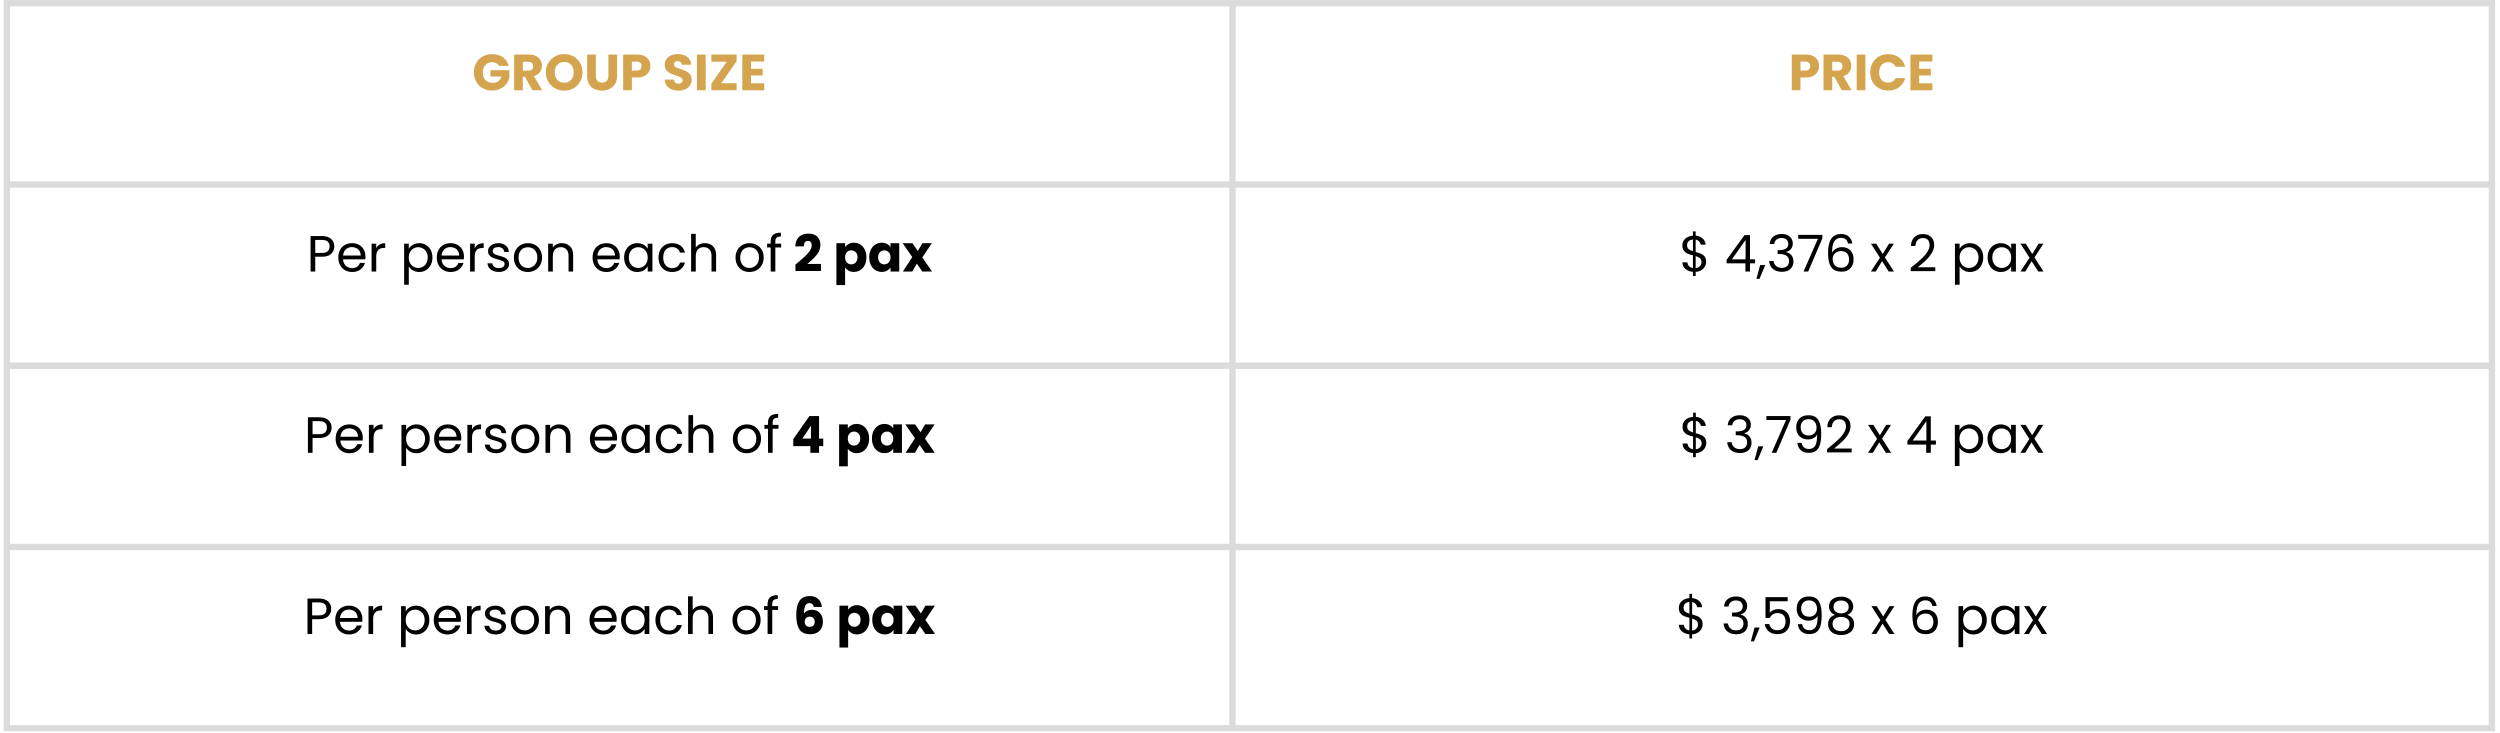 <svg xmlns="http://www.w3.org/2000/svg" xmlns:xlink="http://www.w3.org/1999/xlink" width="784" zoomAndPan="magnify" viewBox="0 0 588 172.5" height="230" preserveAspectRatio="xMidYMid meet" version="1.0"><defs><g/><clipPath id="7849f00933"><path d="M 0.852 0 L 587 0 L 587 172 L 0.852 172 Z M 0.852 0 " clip-rule="nonzero"/></clipPath><clipPath id="5181bbb63c"><path d="M 0.852 0 L 587.148 0 L 587.148 172 L 0.852 172 Z M 0.852 0 " clip-rule="nonzero"/></clipPath></defs><g fill="#d5a44f" fill-opacity="1"><g transform="translate(111.073, 21.238)"><g><path d="M 6.312 -5.75 C 6.164 -6.02 5.953 -6.227 5.672 -6.375 C 5.391 -6.531 5.055 -6.609 4.672 -6.609 C 4.004 -6.609 3.473 -6.391 3.078 -5.953 C 2.68 -5.516 2.484 -4.938 2.484 -4.219 C 2.484 -3.438 2.691 -2.828 3.109 -2.391 C 3.523 -1.961 4.098 -1.75 4.828 -1.75 C 5.336 -1.75 5.766 -1.875 6.109 -2.125 C 6.453 -2.383 6.707 -2.754 6.875 -3.234 L 4.266 -3.234 L 4.266 -4.734 L 8.719 -4.734 L 8.719 -2.844 C 8.57 -2.332 8.316 -1.852 7.953 -1.406 C 7.586 -0.969 7.125 -0.613 6.562 -0.344 C 6.008 -0.07 5.383 0.062 4.688 0.062 C 3.852 0.062 3.109 -0.117 2.453 -0.484 C 1.805 -0.848 1.301 -1.352 0.938 -2 C 0.57 -2.645 0.391 -3.383 0.391 -4.219 C 0.391 -5.039 0.57 -5.773 0.938 -6.422 C 1.301 -7.078 1.805 -7.586 2.453 -7.953 C 3.098 -8.316 3.836 -8.5 4.672 -8.5 C 5.672 -8.5 6.516 -8.254 7.203 -7.766 C 7.898 -7.273 8.359 -6.602 8.578 -5.75 Z M 6.312 -5.75 "/></g></g></g><g fill="#d5a44f" fill-opacity="1"><g transform="translate(120.191, 21.238)"><g><path d="M 5.031 0 L 3.281 -3.172 L 2.781 -3.172 L 2.781 0 L 0.734 0 L 0.734 -8.406 L 4.172 -8.406 C 4.836 -8.406 5.406 -8.285 5.875 -8.047 C 6.344 -7.816 6.691 -7.5 6.922 -7.094 C 7.148 -6.695 7.266 -6.25 7.266 -5.75 C 7.266 -5.195 7.102 -4.703 6.781 -4.266 C 6.469 -3.828 6.004 -3.516 5.391 -3.328 L 7.344 0 Z M 2.781 -4.625 L 4.062 -4.625 C 4.438 -4.625 4.719 -4.711 4.906 -4.891 C 5.094 -5.078 5.188 -5.336 5.188 -5.672 C 5.188 -5.992 5.094 -6.242 4.906 -6.422 C 4.719 -6.609 4.438 -6.703 4.062 -6.703 L 2.781 -6.703 Z M 2.781 -4.625 "/></g></g></g><g fill="#d5a44f" fill-opacity="1"><g transform="translate(127.992, 21.238)"><g><path d="M 4.719 0.078 C 3.926 0.078 3.203 -0.102 2.547 -0.469 C 1.891 -0.832 1.363 -1.344 0.969 -2 C 0.582 -2.664 0.391 -3.406 0.391 -4.219 C 0.391 -5.039 0.582 -5.781 0.969 -6.438 C 1.363 -7.094 1.891 -7.602 2.547 -7.969 C 3.203 -8.332 3.926 -8.516 4.719 -8.516 C 5.508 -8.516 6.234 -8.332 6.891 -7.969 C 7.547 -7.602 8.062 -7.094 8.438 -6.438 C 8.82 -5.781 9.016 -5.039 9.016 -4.219 C 9.016 -3.406 8.82 -2.664 8.438 -2 C 8.051 -1.344 7.531 -0.832 6.875 -0.469 C 6.227 -0.102 5.508 0.078 4.719 0.078 Z M 4.719 -1.781 C 5.383 -1.781 5.922 -2.004 6.328 -2.453 C 6.734 -2.898 6.938 -3.488 6.938 -4.219 C 6.938 -4.969 6.734 -5.562 6.328 -6 C 5.922 -6.445 5.383 -6.672 4.719 -6.672 C 4.039 -6.672 3.5 -6.445 3.094 -6 C 2.688 -5.562 2.484 -4.969 2.484 -4.219 C 2.484 -3.477 2.688 -2.883 3.094 -2.438 C 3.5 -2 4.039 -1.781 4.719 -1.781 Z M 4.719 -1.781 "/></g></g></g><g fill="#d5a44f" fill-opacity="1"><g transform="translate(137.397, 21.238)"><g><path d="M 2.75 -8.406 L 2.75 -3.375 C 2.75 -2.875 2.875 -2.488 3.125 -2.219 C 3.375 -1.945 3.738 -1.812 4.219 -1.812 C 4.695 -1.812 5.062 -1.945 5.312 -2.219 C 5.57 -2.488 5.703 -2.875 5.703 -3.375 L 5.703 -8.406 L 7.75 -8.406 L 7.75 -3.391 C 7.75 -2.641 7.586 -2.004 7.266 -1.484 C 6.941 -0.961 6.508 -0.57 5.969 -0.312 C 5.438 -0.051 4.836 0.078 4.172 0.078 C 3.516 0.078 2.922 -0.047 2.391 -0.297 C 1.867 -0.555 1.457 -0.945 1.156 -1.469 C 0.852 -2 0.703 -2.641 0.703 -3.391 L 0.703 -8.406 Z M 2.75 -8.406 "/></g></g></g><g fill="#d5a44f" fill-opacity="1"><g transform="translate(145.833, 21.238)"><g><path d="M 7.141 -5.703 C 7.141 -5.211 7.023 -4.766 6.797 -4.359 C 6.578 -3.961 6.238 -3.641 5.781 -3.391 C 5.32 -3.141 4.75 -3.016 4.062 -3.016 L 2.781 -3.016 L 2.781 0 L 0.734 0 L 0.734 -8.406 L 4.062 -8.406 C 4.727 -8.406 5.289 -8.285 5.75 -8.047 C 6.219 -7.816 6.566 -7.5 6.797 -7.094 C 7.023 -6.688 7.141 -6.223 7.141 -5.703 Z M 3.906 -4.641 C 4.289 -4.641 4.578 -4.727 4.766 -4.906 C 4.961 -5.094 5.062 -5.359 5.062 -5.703 C 5.062 -6.035 4.961 -6.289 4.766 -6.469 C 4.578 -6.656 4.289 -6.75 3.906 -6.75 L 2.781 -6.75 L 2.781 -4.641 Z M 3.906 -4.641 "/></g></g></g><g fill="#d5a44f" fill-opacity="1"><g transform="translate(153.299, 21.238)"><g/></g></g><g fill="#d5a44f" fill-opacity="1"><g transform="translate(155.836, 21.238)"><g><path d="M 3.781 0.078 C 3.164 0.078 2.613 -0.02 2.125 -0.219 C 1.645 -0.414 1.258 -0.707 0.969 -1.094 C 0.676 -1.488 0.52 -1.961 0.5 -2.516 L 2.688 -2.516 C 2.719 -2.203 2.82 -1.961 3 -1.797 C 3.188 -1.641 3.426 -1.562 3.719 -1.562 C 4.02 -1.562 4.258 -1.629 4.438 -1.766 C 4.613 -1.898 4.703 -2.094 4.703 -2.344 C 4.703 -2.551 4.629 -2.723 4.484 -2.859 C 4.348 -2.992 4.176 -3.102 3.969 -3.188 C 3.77 -3.281 3.484 -3.383 3.109 -3.5 C 2.566 -3.664 2.125 -3.832 1.781 -4 C 1.438 -4.164 1.141 -4.41 0.891 -4.734 C 0.648 -5.066 0.531 -5.492 0.531 -6.016 C 0.531 -6.797 0.812 -7.406 1.375 -7.844 C 1.938 -8.289 2.676 -8.516 3.594 -8.516 C 4.52 -8.516 5.266 -8.289 5.828 -7.844 C 6.391 -7.406 6.691 -6.797 6.734 -6.016 L 4.531 -6.016 C 4.508 -6.285 4.406 -6.492 4.219 -6.641 C 4.039 -6.797 3.805 -6.875 3.516 -6.875 C 3.266 -6.875 3.062 -6.805 2.906 -6.672 C 2.758 -6.547 2.688 -6.359 2.688 -6.109 C 2.688 -5.836 2.812 -5.625 3.062 -5.469 C 3.32 -5.32 3.723 -5.16 4.266 -4.984 C 4.816 -4.805 5.258 -4.633 5.594 -4.469 C 5.938 -4.301 6.227 -4.055 6.469 -3.734 C 6.719 -3.41 6.844 -3 6.844 -2.5 C 6.844 -2.02 6.719 -1.582 6.469 -1.188 C 6.227 -0.801 5.879 -0.492 5.422 -0.266 C 4.961 -0.035 4.414 0.078 3.781 0.078 Z M 3.781 0.078 "/></g></g></g><g fill="#d5a44f" fill-opacity="1"><g transform="translate(163.194, 21.238)"><g><path d="M 2.781 -8.406 L 2.781 0 L 0.734 0 L 0.734 -8.406 Z M 2.781 -8.406 "/></g></g></g><g fill="#d5a44f" fill-opacity="1"><g transform="translate(166.724, 21.238)"><g><path d="M 2.922 -1.672 L 6.531 -1.672 L 6.531 0 L 0.594 0 L 0.594 -1.562 L 4.188 -6.719 L 0.594 -6.719 L 0.594 -8.406 L 6.531 -8.406 L 6.531 -6.844 Z M 2.922 -1.672 "/></g></g></g><g fill="#d5a44f" fill-opacity="1"><g transform="translate(173.855, 21.238)"><g><path d="M 2.781 -6.766 L 2.781 -5.062 L 5.531 -5.062 L 5.531 -3.484 L 2.781 -3.484 L 2.781 -1.641 L 5.891 -1.641 L 5.891 0 L 0.734 0 L 0.734 -8.406 L 5.891 -8.406 L 5.891 -6.766 Z M 2.781 -6.766 "/></g></g></g><g fill="#d5a44f" fill-opacity="1"><g transform="translate(420.692, 21.238)"><g><path d="M 7.141 -5.703 C 7.141 -5.211 7.023 -4.766 6.797 -4.359 C 6.578 -3.961 6.238 -3.641 5.781 -3.391 C 5.32 -3.141 4.75 -3.016 4.062 -3.016 L 2.781 -3.016 L 2.781 0 L 0.734 0 L 0.734 -8.406 L 4.062 -8.406 C 4.727 -8.406 5.289 -8.285 5.75 -8.047 C 6.219 -7.816 6.566 -7.5 6.797 -7.094 C 7.023 -6.688 7.141 -6.223 7.141 -5.703 Z M 3.906 -4.641 C 4.289 -4.641 4.578 -4.727 4.766 -4.906 C 4.961 -5.094 5.062 -5.359 5.062 -5.703 C 5.062 -6.035 4.961 -6.289 4.766 -6.469 C 4.578 -6.656 4.289 -6.75 3.906 -6.75 L 2.781 -6.75 L 2.781 -4.641 Z M 3.906 -4.641 "/></g></g></g><g fill="#d5a44f" fill-opacity="1"><g transform="translate(428.159, 21.238)"><g><path d="M 5.031 0 L 3.281 -3.172 L 2.781 -3.172 L 2.781 0 L 0.734 0 L 0.734 -8.406 L 4.172 -8.406 C 4.836 -8.406 5.406 -8.285 5.875 -8.047 C 6.344 -7.816 6.691 -7.5 6.922 -7.094 C 7.148 -6.695 7.266 -6.25 7.266 -5.75 C 7.266 -5.195 7.102 -4.703 6.781 -4.266 C 6.469 -3.828 6.004 -3.516 5.391 -3.328 L 7.344 0 Z M 2.781 -4.625 L 4.062 -4.625 C 4.438 -4.625 4.719 -4.711 4.906 -4.891 C 5.094 -5.078 5.188 -5.336 5.188 -5.672 C 5.188 -5.992 5.094 -6.242 4.906 -6.422 C 4.719 -6.609 4.438 -6.703 4.062 -6.703 L 2.781 -6.703 Z M 2.781 -4.625 "/></g></g></g><g fill="#d5a44f" fill-opacity="1"><g transform="translate(435.96, 21.238)"><g><path d="M 2.781 -8.406 L 2.781 0 L 0.734 0 L 0.734 -8.406 Z M 2.781 -8.406 "/></g></g></g><g fill="#d5a44f" fill-opacity="1"><g transform="translate(439.49, 21.238)"><g><path d="M 0.391 -4.219 C 0.391 -5.039 0.566 -5.773 0.922 -6.422 C 1.285 -7.078 1.789 -7.586 2.438 -7.953 C 3.082 -8.316 3.812 -8.5 4.625 -8.5 C 5.613 -8.5 6.461 -8.234 7.172 -7.703 C 7.891 -7.18 8.367 -6.461 8.609 -5.547 L 6.359 -5.547 C 6.191 -5.898 5.953 -6.164 5.641 -6.344 C 5.336 -6.531 4.988 -6.625 4.594 -6.625 C 3.969 -6.625 3.457 -6.406 3.062 -5.969 C 2.676 -5.531 2.484 -4.945 2.484 -4.219 C 2.484 -3.477 2.676 -2.891 3.062 -2.453 C 3.457 -2.016 3.969 -1.797 4.594 -1.797 C 4.988 -1.797 5.336 -1.883 5.641 -2.062 C 5.953 -2.25 6.191 -2.52 6.359 -2.875 L 8.609 -2.875 C 8.367 -1.969 7.891 -1.25 7.172 -0.719 C 6.461 -0.195 5.613 0.062 4.625 0.062 C 3.812 0.062 3.082 -0.117 2.438 -0.484 C 1.789 -0.848 1.285 -1.352 0.922 -2 C 0.566 -2.645 0.391 -3.383 0.391 -4.219 Z M 0.391 -4.219 "/></g></g></g><g fill="#d5a44f" fill-opacity="1"><g transform="translate(448.608, 21.238)"><g><path d="M 2.781 -6.766 L 2.781 -5.062 L 5.531 -5.062 L 5.531 -3.484 L 2.781 -3.484 L 2.781 -1.641 L 5.891 -1.641 L 5.891 0 L 0.734 0 L 0.734 -8.406 L 5.891 -8.406 L 5.891 -6.766 Z M 2.781 -6.766 "/></g></g></g><g fill="#000000" fill-opacity="1"><g transform="translate(72.127, 63.865)"><g><path d="M 6.5 -5.906 C 6.5 -5.207 6.258 -4.629 5.781 -4.172 C 5.312 -3.711 4.586 -3.484 3.609 -3.484 L 2.016 -3.484 L 2.016 0 L 0.922 0 L 0.922 -8.344 L 3.609 -8.344 C 4.555 -8.344 5.273 -8.113 5.766 -7.656 C 6.254 -7.207 6.5 -6.625 6.5 -5.906 Z M 3.609 -4.375 C 4.223 -4.375 4.672 -4.504 4.953 -4.766 C 5.242 -5.035 5.391 -5.414 5.391 -5.906 C 5.391 -6.926 4.797 -7.438 3.609 -7.438 L 2.016 -7.438 L 2.016 -4.375 Z M 3.609 -4.375 "/></g></g></g><g fill="#000000" fill-opacity="1"><g transform="translate(79.055, 63.865)"><g><path d="M 6.906 -3.531 C 6.906 -3.32 6.895 -3.102 6.875 -2.875 L 1.625 -2.875 C 1.664 -2.227 1.883 -1.723 2.281 -1.359 C 2.688 -0.992 3.18 -0.812 3.766 -0.812 C 4.234 -0.812 4.625 -0.922 4.938 -1.141 C 5.25 -1.359 5.469 -1.648 5.594 -2.016 L 6.781 -2.016 C 6.602 -1.391 6.25 -0.879 5.719 -0.484 C 5.195 -0.086 4.547 0.109 3.766 0.109 C 3.141 0.109 2.582 -0.031 2.094 -0.312 C 1.602 -0.594 1.219 -0.988 0.938 -1.5 C 0.656 -2.02 0.516 -2.617 0.516 -3.297 C 0.516 -3.973 0.648 -4.566 0.922 -5.078 C 1.191 -5.586 1.57 -5.977 2.062 -6.25 C 2.551 -6.531 3.117 -6.672 3.766 -6.672 C 4.379 -6.672 4.926 -6.535 5.406 -6.266 C 5.883 -5.992 6.254 -5.617 6.516 -5.141 C 6.773 -4.66 6.906 -4.125 6.906 -3.531 Z M 5.781 -3.766 C 5.781 -4.172 5.688 -4.523 5.5 -4.828 C 5.32 -5.129 5.07 -5.359 4.75 -5.516 C 4.438 -5.672 4.086 -5.75 3.703 -5.75 C 3.16 -5.75 2.691 -5.57 2.297 -5.219 C 1.91 -4.863 1.691 -4.379 1.641 -3.766 Z M 5.781 -3.766 "/></g></g></g><g fill="#000000" fill-opacity="1"><g transform="translate(86.474, 63.865)"><g><path d="M 2.016 -5.5 C 2.203 -5.875 2.473 -6.16 2.828 -6.359 C 3.18 -6.566 3.613 -6.672 4.125 -6.672 L 4.125 -5.547 L 3.844 -5.547 C 2.625 -5.547 2.016 -4.883 2.016 -3.562 L 2.016 0 L 0.922 0 L 0.922 -6.562 L 2.016 -6.562 Z M 2.016 -5.5 "/></g></g></g><g fill="#000000" fill-opacity="1"><g transform="translate(90.937, 63.865)"><g/></g></g><g fill="#000000" fill-opacity="1"><g transform="translate(94.132, 63.865)"><g><path d="M 2.016 -5.344 C 2.223 -5.719 2.539 -6.031 2.969 -6.281 C 3.395 -6.539 3.895 -6.672 4.469 -6.672 C 5.051 -6.672 5.578 -6.531 6.047 -6.25 C 6.523 -5.969 6.898 -5.57 7.172 -5.062 C 7.441 -4.562 7.578 -3.973 7.578 -3.297 C 7.578 -2.641 7.441 -2.051 7.172 -1.531 C 6.898 -1.008 6.523 -0.602 6.047 -0.312 C 5.578 -0.031 5.051 0.109 4.469 0.109 C 3.906 0.109 3.41 -0.016 2.984 -0.266 C 2.555 -0.516 2.234 -0.828 2.016 -1.203 L 2.016 3.109 L 0.922 3.109 L 0.922 -6.562 L 2.016 -6.562 Z M 6.469 -3.297 C 6.469 -3.797 6.363 -4.227 6.156 -4.594 C 5.957 -4.957 5.688 -5.234 5.344 -5.422 C 5.008 -5.617 4.641 -5.719 4.234 -5.719 C 3.836 -5.719 3.469 -5.617 3.125 -5.422 C 2.789 -5.234 2.52 -4.953 2.312 -4.578 C 2.113 -4.203 2.016 -3.773 2.016 -3.297 C 2.016 -2.797 2.113 -2.359 2.312 -1.984 C 2.52 -1.617 2.789 -1.336 3.125 -1.141 C 3.469 -0.941 3.836 -0.844 4.234 -0.844 C 4.641 -0.844 5.008 -0.941 5.344 -1.141 C 5.688 -1.336 5.957 -1.617 6.156 -1.984 C 6.363 -2.359 6.469 -2.797 6.469 -3.297 Z M 6.469 -3.297 "/></g></g></g><g fill="#000000" fill-opacity="1"><g transform="translate(102.22, 63.865)"><g><path d="M 6.906 -3.531 C 6.906 -3.32 6.895 -3.102 6.875 -2.875 L 1.625 -2.875 C 1.664 -2.227 1.883 -1.723 2.281 -1.359 C 2.688 -0.992 3.18 -0.812 3.766 -0.812 C 4.234 -0.812 4.625 -0.922 4.938 -1.141 C 5.25 -1.359 5.469 -1.648 5.594 -2.016 L 6.781 -2.016 C 6.602 -1.391 6.25 -0.879 5.719 -0.484 C 5.195 -0.086 4.547 0.109 3.766 0.109 C 3.141 0.109 2.582 -0.031 2.094 -0.312 C 1.602 -0.594 1.219 -0.988 0.938 -1.5 C 0.656 -2.02 0.516 -2.617 0.516 -3.297 C 0.516 -3.973 0.648 -4.566 0.922 -5.078 C 1.191 -5.586 1.57 -5.977 2.062 -6.25 C 2.551 -6.531 3.117 -6.672 3.766 -6.672 C 4.379 -6.672 4.926 -6.535 5.406 -6.266 C 5.883 -5.992 6.254 -5.617 6.516 -5.141 C 6.773 -4.66 6.906 -4.125 6.906 -3.531 Z M 5.781 -3.766 C 5.781 -4.172 5.688 -4.523 5.5 -4.828 C 5.32 -5.129 5.07 -5.359 4.75 -5.516 C 4.438 -5.672 4.086 -5.75 3.703 -5.75 C 3.16 -5.75 2.691 -5.57 2.297 -5.219 C 1.91 -4.863 1.691 -4.379 1.641 -3.766 Z M 5.781 -3.766 "/></g></g></g><g fill="#000000" fill-opacity="1"><g transform="translate(109.639, 63.865)"><g><path d="M 2.016 -5.5 C 2.203 -5.875 2.473 -6.16 2.828 -6.359 C 3.18 -6.566 3.613 -6.672 4.125 -6.672 L 4.125 -5.547 L 3.844 -5.547 C 2.625 -5.547 2.016 -4.883 2.016 -3.562 L 2.016 0 L 0.922 0 L 0.922 -6.562 L 2.016 -6.562 Z M 2.016 -5.5 "/></g></g></g><g fill="#000000" fill-opacity="1"><g transform="translate(114.102, 63.865)"><g><path d="M 3.25 0.109 C 2.738 0.109 2.285 0.023 1.891 -0.141 C 1.492 -0.316 1.176 -0.555 0.938 -0.859 C 0.707 -1.172 0.582 -1.523 0.562 -1.922 L 1.688 -1.922 C 1.719 -1.598 1.867 -1.332 2.141 -1.125 C 2.422 -0.914 2.785 -0.812 3.234 -0.812 C 3.648 -0.812 3.977 -0.898 4.219 -1.078 C 4.457 -1.266 4.578 -1.5 4.578 -1.781 C 4.578 -2.07 4.445 -2.285 4.188 -2.422 C 3.938 -2.566 3.539 -2.707 3 -2.844 C 2.52 -2.969 2.125 -3.094 1.812 -3.219 C 1.508 -3.352 1.242 -3.551 1.016 -3.812 C 0.797 -4.07 0.688 -4.41 0.688 -4.828 C 0.688 -5.172 0.785 -5.477 0.984 -5.75 C 1.191 -6.031 1.477 -6.254 1.844 -6.422 C 2.207 -6.586 2.625 -6.672 3.094 -6.672 C 3.82 -6.672 4.41 -6.484 4.859 -6.109 C 5.305 -5.742 5.547 -5.242 5.578 -4.609 L 4.484 -4.609 C 4.461 -4.953 4.328 -5.227 4.078 -5.438 C 3.828 -5.645 3.488 -5.75 3.062 -5.75 C 2.676 -5.75 2.363 -5.664 2.125 -5.5 C 1.895 -5.332 1.781 -5.109 1.781 -4.828 C 1.781 -4.617 1.848 -4.441 1.984 -4.297 C 2.129 -4.16 2.305 -4.051 2.516 -3.969 C 2.734 -3.883 3.031 -3.789 3.406 -3.688 C 3.875 -3.562 4.254 -3.438 4.547 -3.312 C 4.836 -3.188 5.086 -3 5.297 -2.75 C 5.516 -2.5 5.629 -2.176 5.641 -1.781 C 5.641 -1.426 5.535 -1.102 5.328 -0.812 C 5.129 -0.531 4.848 -0.305 4.484 -0.141 C 4.129 0.023 3.719 0.109 3.25 0.109 Z M 3.25 0.109 "/></g></g></g><g fill="#000000" fill-opacity="1"><g transform="translate(120.348, 63.865)"><g><path d="M 3.781 0.109 C 3.164 0.109 2.609 -0.031 2.109 -0.312 C 1.609 -0.594 1.219 -0.988 0.938 -1.5 C 0.656 -2.02 0.516 -2.617 0.516 -3.297 C 0.516 -3.961 0.66 -4.551 0.953 -5.062 C 1.242 -5.582 1.641 -5.977 2.141 -6.25 C 2.641 -6.531 3.203 -6.672 3.828 -6.672 C 4.453 -6.672 5.016 -6.531 5.516 -6.25 C 6.016 -5.977 6.41 -5.586 6.703 -5.078 C 6.992 -4.566 7.141 -3.973 7.141 -3.297 C 7.141 -2.617 6.988 -2.02 6.688 -1.5 C 6.395 -0.988 5.992 -0.594 5.484 -0.312 C 4.973 -0.031 4.406 0.109 3.781 0.109 Z M 3.781 -0.844 C 4.176 -0.844 4.539 -0.938 4.875 -1.125 C 5.219 -1.312 5.492 -1.586 5.703 -1.953 C 5.922 -2.316 6.031 -2.766 6.031 -3.297 C 6.031 -3.816 5.926 -4.258 5.719 -4.625 C 5.508 -5 5.238 -5.273 4.906 -5.453 C 4.57 -5.629 4.207 -5.719 3.812 -5.719 C 3.414 -5.719 3.051 -5.629 2.719 -5.453 C 2.383 -5.273 2.117 -5 1.922 -4.625 C 1.723 -4.258 1.625 -3.816 1.625 -3.297 C 1.625 -2.754 1.723 -2.301 1.922 -1.938 C 2.117 -1.57 2.379 -1.297 2.703 -1.109 C 3.035 -0.93 3.395 -0.844 3.781 -0.844 Z M 3.781 -0.844 "/></g></g></g><g fill="#000000" fill-opacity="1"><g transform="translate(128.006, 63.865)"><g><path d="M 4.125 -6.672 C 4.914 -6.672 5.555 -6.43 6.047 -5.953 C 6.547 -5.473 6.797 -4.773 6.797 -3.859 L 6.797 0 L 5.719 0 L 5.719 -3.703 C 5.719 -4.359 5.551 -4.859 5.219 -5.203 C 4.895 -5.555 4.453 -5.734 3.891 -5.734 C 3.316 -5.734 2.859 -5.551 2.516 -5.188 C 2.18 -4.832 2.016 -4.312 2.016 -3.625 L 2.016 0 L 0.922 0 L 0.922 -6.562 L 2.016 -6.562 L 2.016 -5.625 C 2.223 -5.957 2.516 -6.211 2.891 -6.391 C 3.266 -6.578 3.676 -6.672 4.125 -6.672 Z M 4.125 -6.672 "/></g></g></g><g fill="#000000" fill-opacity="1"><g transform="translate(135.663, 63.865)"><g/></g></g><g fill="#000000" fill-opacity="1"><g transform="translate(138.858, 63.865)"><g><path d="M 6.906 -3.531 C 6.906 -3.32 6.895 -3.102 6.875 -2.875 L 1.625 -2.875 C 1.664 -2.227 1.883 -1.723 2.281 -1.359 C 2.688 -0.992 3.18 -0.812 3.766 -0.812 C 4.234 -0.812 4.625 -0.922 4.938 -1.141 C 5.25 -1.359 5.469 -1.648 5.594 -2.016 L 6.781 -2.016 C 6.602 -1.391 6.25 -0.879 5.719 -0.484 C 5.195 -0.086 4.547 0.109 3.766 0.109 C 3.141 0.109 2.582 -0.031 2.094 -0.312 C 1.602 -0.594 1.219 -0.988 0.938 -1.5 C 0.656 -2.02 0.516 -2.617 0.516 -3.297 C 0.516 -3.973 0.648 -4.566 0.922 -5.078 C 1.191 -5.586 1.57 -5.977 2.062 -6.25 C 2.551 -6.531 3.117 -6.672 3.766 -6.672 C 4.379 -6.672 4.926 -6.535 5.406 -6.266 C 5.883 -5.992 6.254 -5.617 6.516 -5.141 C 6.773 -4.66 6.906 -4.125 6.906 -3.531 Z M 5.781 -3.766 C 5.781 -4.172 5.688 -4.523 5.5 -4.828 C 5.32 -5.129 5.07 -5.359 4.75 -5.516 C 4.438 -5.672 4.086 -5.75 3.703 -5.75 C 3.16 -5.75 2.691 -5.57 2.297 -5.219 C 1.91 -4.863 1.691 -4.379 1.641 -3.766 Z M 5.781 -3.766 "/></g></g></g><g fill="#000000" fill-opacity="1"><g transform="translate(146.277, 63.865)"><g><path d="M 0.516 -3.297 C 0.516 -3.973 0.648 -4.562 0.922 -5.062 C 1.191 -5.57 1.562 -5.969 2.031 -6.25 C 2.508 -6.531 3.039 -6.672 3.625 -6.672 C 4.195 -6.672 4.691 -6.547 5.109 -6.297 C 5.535 -6.047 5.852 -5.734 6.062 -5.359 L 6.062 -6.562 L 7.172 -6.562 L 7.172 0 L 6.062 0 L 6.062 -1.219 C 5.852 -0.832 5.535 -0.516 5.109 -0.266 C 4.68 -0.016 4.18 0.109 3.609 0.109 C 3.023 0.109 2.5 -0.031 2.031 -0.312 C 1.562 -0.602 1.191 -1.008 0.922 -1.531 C 0.648 -2.051 0.516 -2.641 0.516 -3.297 Z M 6.062 -3.297 C 6.062 -3.785 5.961 -4.211 5.766 -4.578 C 5.566 -4.953 5.297 -5.234 4.953 -5.422 C 4.617 -5.617 4.25 -5.719 3.844 -5.719 C 3.438 -5.719 3.062 -5.617 2.719 -5.422 C 2.383 -5.234 2.117 -4.957 1.922 -4.594 C 1.723 -4.227 1.625 -3.797 1.625 -3.297 C 1.625 -2.797 1.723 -2.359 1.922 -1.984 C 2.117 -1.617 2.383 -1.336 2.719 -1.141 C 3.062 -0.941 3.438 -0.844 3.844 -0.844 C 4.25 -0.844 4.617 -0.941 4.953 -1.141 C 5.297 -1.336 5.566 -1.617 5.766 -1.984 C 5.961 -2.359 6.062 -2.797 6.062 -3.297 Z M 6.062 -3.297 "/></g></g></g><g fill="#000000" fill-opacity="1"><g transform="translate(154.365, 63.865)"><g><path d="M 0.516 -3.297 C 0.516 -3.973 0.648 -4.562 0.922 -5.062 C 1.191 -5.57 1.566 -5.969 2.047 -6.25 C 2.535 -6.531 3.086 -6.672 3.703 -6.672 C 4.516 -6.672 5.18 -6.473 5.703 -6.078 C 6.223 -5.691 6.566 -5.148 6.734 -4.453 L 5.562 -4.453 C 5.445 -4.848 5.227 -5.16 4.906 -5.391 C 4.582 -5.629 4.18 -5.75 3.703 -5.75 C 3.086 -5.75 2.586 -5.535 2.203 -5.109 C 1.816 -4.68 1.625 -4.078 1.625 -3.297 C 1.625 -2.504 1.816 -1.891 2.203 -1.453 C 2.586 -1.023 3.086 -0.812 3.703 -0.812 C 4.18 -0.812 4.582 -0.922 4.906 -1.141 C 5.227 -1.367 5.445 -1.691 5.562 -2.109 L 6.734 -2.109 C 6.555 -1.43 6.203 -0.891 5.672 -0.484 C 5.148 -0.086 4.492 0.109 3.703 0.109 C 3.086 0.109 2.535 -0.031 2.047 -0.312 C 1.566 -0.594 1.191 -0.988 0.922 -1.5 C 0.648 -2.008 0.516 -2.609 0.516 -3.297 Z M 0.516 -3.297 "/></g></g></g><g fill="#000000" fill-opacity="1"><g transform="translate(161.628, 63.865)"><g><path d="M 4.172 -6.672 C 4.672 -6.672 5.117 -6.566 5.516 -6.359 C 5.91 -6.148 6.223 -5.832 6.453 -5.406 C 6.68 -4.988 6.797 -4.473 6.797 -3.859 L 6.797 0 L 5.719 0 L 5.719 -3.703 C 5.719 -4.359 5.551 -4.859 5.219 -5.203 C 4.895 -5.555 4.453 -5.734 3.891 -5.734 C 3.316 -5.734 2.859 -5.551 2.516 -5.188 C 2.18 -4.832 2.016 -4.312 2.016 -3.625 L 2.016 0 L 0.922 0 L 0.922 -8.859 L 2.016 -8.859 L 2.016 -5.625 C 2.223 -5.957 2.516 -6.211 2.891 -6.391 C 3.273 -6.578 3.703 -6.672 4.172 -6.672 Z M 4.172 -6.672 "/></g></g></g><g fill="#000000" fill-opacity="1"><g transform="translate(169.286, 63.865)"><g/></g></g><g fill="#000000" fill-opacity="1"><g transform="translate(172.481, 63.865)"><g><path d="M 3.781 0.109 C 3.164 0.109 2.609 -0.031 2.109 -0.312 C 1.609 -0.594 1.219 -0.988 0.938 -1.5 C 0.656 -2.02 0.516 -2.617 0.516 -3.297 C 0.516 -3.961 0.66 -4.551 0.953 -5.062 C 1.242 -5.582 1.641 -5.977 2.141 -6.25 C 2.641 -6.531 3.203 -6.672 3.828 -6.672 C 4.453 -6.672 5.016 -6.531 5.516 -6.25 C 6.016 -5.977 6.41 -5.586 6.703 -5.078 C 6.992 -4.566 7.141 -3.973 7.141 -3.297 C 7.141 -2.617 6.988 -2.02 6.688 -1.5 C 6.395 -0.988 5.992 -0.594 5.484 -0.312 C 4.973 -0.031 4.406 0.109 3.781 0.109 Z M 3.781 -0.844 C 4.176 -0.844 4.539 -0.938 4.875 -1.125 C 5.219 -1.312 5.492 -1.586 5.703 -1.953 C 5.922 -2.316 6.031 -2.766 6.031 -3.297 C 6.031 -3.816 5.926 -4.258 5.719 -4.625 C 5.508 -5 5.238 -5.273 4.906 -5.453 C 4.57 -5.629 4.207 -5.719 3.812 -5.719 C 3.414 -5.719 3.051 -5.629 2.719 -5.453 C 2.383 -5.273 2.117 -5 1.922 -4.625 C 1.723 -4.258 1.625 -3.816 1.625 -3.297 C 1.625 -2.754 1.723 -2.301 1.922 -1.938 C 2.117 -1.57 2.379 -1.297 2.703 -1.109 C 3.035 -0.93 3.395 -0.844 3.781 -0.844 Z M 3.781 -0.844 "/></g></g></g><g fill="#000000" fill-opacity="1"><g transform="translate(180.139, 63.865)"><g><path d="M 3.594 -5.656 L 2.219 -5.656 L 2.219 0 L 1.125 0 L 1.125 -5.656 L 0.281 -5.656 L 0.281 -6.562 L 1.125 -6.562 L 1.125 -7.031 C 1.125 -7.758 1.312 -8.289 1.688 -8.625 C 2.07 -8.969 2.68 -9.141 3.516 -9.141 L 3.516 -8.234 C 3.035 -8.234 2.695 -8.141 2.5 -7.953 C 2.312 -7.766 2.219 -7.457 2.219 -7.031 L 2.219 -6.562 L 3.594 -6.562 Z M 3.594 -5.656 "/></g></g></g><g fill="#000000" fill-opacity="1"><g transform="translate(184.08, 63.865)"><g/></g></g><g fill="#000000" fill-opacity="1"><g transform="translate(186.617, 63.865)"><g><path d="M 0.469 -1.641 C 0.738 -1.859 0.863 -1.957 0.844 -1.938 C 1.625 -2.582 2.238 -3.113 2.688 -3.531 C 3.133 -3.945 3.516 -4.379 3.828 -4.828 C 4.141 -5.285 4.297 -5.727 4.297 -6.156 C 4.297 -6.488 4.219 -6.742 4.062 -6.922 C 3.914 -7.109 3.691 -7.203 3.391 -7.203 C 3.086 -7.203 2.848 -7.086 2.672 -6.859 C 2.504 -6.629 2.422 -6.312 2.422 -5.906 L 0.438 -5.906 C 0.457 -6.582 0.602 -7.145 0.875 -7.594 C 1.156 -8.051 1.52 -8.383 1.969 -8.594 C 2.414 -8.812 2.914 -8.922 3.469 -8.922 C 4.414 -8.922 5.129 -8.676 5.609 -8.188 C 6.098 -7.707 6.344 -7.078 6.344 -6.297 C 6.344 -5.441 6.051 -4.648 5.469 -3.922 C 4.883 -3.191 4.145 -2.477 3.25 -1.781 L 6.469 -1.781 L 6.469 -0.125 L 0.469 -0.125 Z M 0.469 -1.641 "/></g></g></g><g fill="#000000" fill-opacity="1"><g transform="translate(193.449, 63.865)"><g/></g></g><g fill="#000000" fill-opacity="1"><g transform="translate(195.986, 63.865)"><g><path d="M 2.781 -5.734 C 2.988 -6.047 3.266 -6.297 3.609 -6.484 C 3.961 -6.68 4.375 -6.781 4.844 -6.781 C 5.395 -6.781 5.895 -6.641 6.344 -6.359 C 6.789 -6.078 7.145 -5.676 7.406 -5.156 C 7.664 -4.633 7.797 -4.031 7.797 -3.344 C 7.797 -2.664 7.664 -2.062 7.406 -1.531 C 7.145 -1.008 6.789 -0.609 6.344 -0.328 C 5.895 -0.047 5.395 0.094 4.844 0.094 C 4.383 0.094 3.977 0 3.625 -0.188 C 3.27 -0.383 2.988 -0.633 2.781 -0.938 L 2.781 3.188 L 0.734 3.188 L 0.734 -6.672 L 2.781 -6.672 Z M 5.703 -3.344 C 5.703 -3.863 5.562 -4.266 5.281 -4.547 C 5 -4.836 4.648 -4.984 4.234 -4.984 C 3.828 -4.984 3.484 -4.836 3.203 -4.547 C 2.922 -4.254 2.781 -3.852 2.781 -3.344 C 2.781 -2.832 2.922 -2.426 3.203 -2.125 C 3.484 -1.832 3.828 -1.688 4.234 -1.688 C 4.641 -1.688 4.984 -1.832 5.266 -2.125 C 5.555 -2.426 5.703 -2.832 5.703 -3.344 Z M 5.703 -3.344 "/></g></g></g><g fill="#000000" fill-opacity="1"><g transform="translate(204.11, 63.865)"><g><path d="M 0.328 -3.344 C 0.328 -4.031 0.457 -4.633 0.719 -5.156 C 0.977 -5.676 1.332 -6.078 1.781 -6.359 C 2.227 -6.641 2.727 -6.781 3.281 -6.781 C 3.75 -6.781 4.16 -6.68 4.516 -6.484 C 4.867 -6.297 5.145 -6.047 5.344 -5.734 L 5.344 -6.672 L 7.391 -6.672 L 7.391 0 L 5.344 0 L 5.344 -0.953 C 5.133 -0.641 4.852 -0.383 4.5 -0.188 C 4.145 0 3.734 0.094 3.266 0.094 C 2.723 0.094 2.227 -0.047 1.781 -0.328 C 1.332 -0.609 0.977 -1.008 0.719 -1.531 C 0.457 -2.062 0.328 -2.664 0.328 -3.344 Z M 5.344 -3.344 C 5.344 -3.852 5.195 -4.254 4.906 -4.547 C 4.625 -4.836 4.281 -4.984 3.875 -4.984 C 3.469 -4.984 3.125 -4.836 2.844 -4.547 C 2.562 -4.266 2.422 -3.863 2.422 -3.344 C 2.422 -2.832 2.562 -2.426 2.844 -2.125 C 3.125 -1.832 3.469 -1.688 3.875 -1.688 C 4.281 -1.688 4.625 -1.832 4.906 -2.125 C 5.195 -2.426 5.344 -2.832 5.344 -3.344 Z M 5.344 -3.344 "/></g></g></g><g fill="#000000" fill-opacity="1"><g transform="translate(212.235, 63.865)"><g><path d="M 4.688 0 L 3.406 -1.859 L 2.328 0 L 0.125 0 L 2.328 -3.406 L 0.062 -6.672 L 2.359 -6.672 L 3.641 -4.828 L 4.719 -6.672 L 6.938 -6.672 L 4.688 -3.312 L 6.984 0 Z M 4.688 0 "/></g></g></g><g fill="#000000" fill-opacity="1"><g transform="translate(394.974, 63.865)"><g><path d="M 6.312 -2.281 C 6.312 -1.906 6.211 -1.539 6.016 -1.188 C 5.828 -0.844 5.547 -0.551 5.172 -0.312 C 4.805 -0.082 4.363 0.047 3.844 0.078 L 3.844 1.047 L 3.203 1.047 L 3.203 0.078 C 2.473 0.004 1.879 -0.227 1.422 -0.625 C 0.961 -1.031 0.734 -1.547 0.734 -2.172 L 1.891 -2.172 C 1.922 -1.828 2.047 -1.531 2.266 -1.281 C 2.484 -1.039 2.797 -0.891 3.203 -0.828 L 3.203 -3.812 C 2.66 -3.945 2.223 -4.086 1.891 -4.234 C 1.566 -4.379 1.289 -4.602 1.062 -4.906 C 0.832 -5.207 0.719 -5.613 0.719 -6.125 C 0.719 -6.77 0.941 -7.301 1.391 -7.719 C 1.848 -8.145 2.453 -8.383 3.203 -8.438 L 3.203 -9.438 L 3.844 -9.438 L 3.844 -8.438 C 4.52 -8.383 5.066 -8.164 5.484 -7.781 C 5.898 -7.406 6.141 -6.914 6.203 -6.312 L 5.031 -6.312 C 5 -6.582 4.879 -6.832 4.672 -7.062 C 4.461 -7.289 4.188 -7.441 3.844 -7.516 L 3.844 -4.594 C 4.363 -4.457 4.789 -4.316 5.125 -4.172 C 5.457 -4.035 5.738 -3.816 5.969 -3.516 C 6.195 -3.211 6.312 -2.801 6.312 -2.281 Z M 1.828 -6.188 C 1.828 -5.789 1.941 -5.488 2.172 -5.281 C 2.41 -5.082 2.754 -4.914 3.203 -4.781 L 3.203 -7.547 C 2.785 -7.504 2.453 -7.367 2.203 -7.141 C 1.953 -6.91 1.828 -6.594 1.828 -6.188 Z M 3.844 -0.812 C 4.27 -0.863 4.602 -1.02 4.844 -1.281 C 5.094 -1.539 5.219 -1.852 5.219 -2.219 C 5.219 -2.613 5.098 -2.914 4.859 -3.125 C 4.617 -3.344 4.281 -3.516 3.844 -3.641 Z M 3.844 -0.812 "/></g></g></g><g fill="#000000" fill-opacity="1"><g transform="translate(402.416, 63.865)"><g/></g></g><g fill="#000000" fill-opacity="1"><g transform="translate(405.611, 63.865)"><g><path d="M 0.484 -1.922 L 0.484 -2.75 L 4.688 -8.562 L 5.984 -8.562 L 5.984 -2.875 L 7.188 -2.875 L 7.188 -1.922 L 5.984 -1.922 L 5.984 0 L 4.906 0 L 4.906 -1.922 Z M 4.953 -7.438 L 1.734 -2.875 L 4.953 -2.875 Z M 4.953 -7.438 "/></g></g></g><g fill="#000000" fill-opacity="1"><g transform="translate(413.137, 63.865)"><g><path d="M 2.047 -1.516 L 0.703 1.719 L -0.031 1.719 L 0.844 -1.516 Z M 2.047 -1.516 "/></g></g></g><g fill="#000000" fill-opacity="1"><g transform="translate(415.506, 63.865)"><g><path d="M 0.719 -6.469 C 0.77 -7.207 1.051 -7.785 1.562 -8.203 C 2.07 -8.617 2.738 -8.828 3.562 -8.828 C 4.102 -8.828 4.566 -8.727 4.953 -8.531 C 5.348 -8.332 5.645 -8.066 5.844 -7.734 C 6.051 -7.398 6.156 -7.02 6.156 -6.594 C 6.156 -6.102 6.016 -5.676 5.734 -5.312 C 5.453 -4.957 5.082 -4.727 4.625 -4.625 L 4.625 -4.562 C 5.145 -4.438 5.555 -4.188 5.859 -3.812 C 6.16 -3.438 6.312 -2.941 6.312 -2.328 C 6.312 -1.879 6.207 -1.473 6 -1.109 C 5.801 -0.742 5.492 -0.457 5.078 -0.25 C 4.66 -0.039 4.16 0.062 3.578 0.062 C 2.734 0.062 2.039 -0.156 1.5 -0.594 C 0.957 -1.039 0.656 -1.672 0.594 -2.484 L 1.641 -2.484 C 1.691 -2.004 1.883 -1.613 2.219 -1.312 C 2.562 -1.008 3.008 -0.859 3.562 -0.859 C 4.125 -0.859 4.551 -1.004 4.844 -1.297 C 5.133 -1.586 5.281 -1.961 5.281 -2.422 C 5.281 -3.023 5.078 -3.457 4.672 -3.719 C 4.273 -3.988 3.676 -4.125 2.875 -4.125 L 2.594 -4.125 L 2.594 -5.031 L 2.891 -5.031 C 3.617 -5.031 4.172 -5.148 4.547 -5.391 C 4.922 -5.629 5.109 -5.992 5.109 -6.484 C 5.109 -6.91 4.969 -7.25 4.688 -7.5 C 4.414 -7.758 4.023 -7.891 3.516 -7.891 C 3.023 -7.891 2.625 -7.758 2.312 -7.5 C 2.008 -7.25 1.832 -6.906 1.781 -6.469 Z M 0.719 -6.469 "/></g></g></g><g fill="#000000" fill-opacity="1"><g transform="translate(422.554, 63.865)"><g><path d="M 6.062 -7.797 L 2.734 0 L 1.641 0 L 5.016 -7.703 L 0.391 -7.703 L 0.391 -8.625 L 6.062 -8.625 Z M 6.062 -7.797 "/></g></g></g><g fill="#000000" fill-opacity="1"><g transform="translate(429.087, 63.865)"><g><path d="M 5.562 -6.594 C 5.383 -7.477 4.836 -7.922 3.922 -7.922 C 3.211 -7.922 2.68 -7.645 2.328 -7.094 C 1.984 -6.551 1.812 -5.656 1.812 -4.406 C 2 -4.82 2.305 -5.145 2.734 -5.375 C 3.16 -5.613 3.641 -5.734 4.172 -5.734 C 4.984 -5.734 5.633 -5.477 6.125 -4.969 C 6.625 -4.457 6.875 -3.75 6.875 -2.844 C 6.875 -2.301 6.766 -1.812 6.547 -1.375 C 6.336 -0.945 6.02 -0.602 5.594 -0.344 C 5.164 -0.094 4.648 0.031 4.047 0.031 C 3.223 0.031 2.578 -0.148 2.109 -0.516 C 1.648 -0.891 1.328 -1.398 1.141 -2.047 C 0.961 -2.691 0.875 -3.488 0.875 -4.438 C 0.875 -7.363 1.895 -8.828 3.938 -8.828 C 4.719 -8.828 5.332 -8.613 5.781 -8.188 C 6.227 -7.77 6.492 -7.238 6.578 -6.594 Z M 3.938 -4.812 C 3.594 -4.812 3.27 -4.738 2.969 -4.594 C 2.664 -4.457 2.422 -4.25 2.234 -3.969 C 2.047 -3.688 1.953 -3.344 1.953 -2.938 C 1.953 -2.32 2.125 -1.828 2.469 -1.453 C 2.82 -1.078 3.328 -0.891 3.984 -0.891 C 4.547 -0.891 4.988 -1.062 5.312 -1.406 C 5.645 -1.75 5.812 -2.219 5.812 -2.812 C 5.812 -3.438 5.648 -3.926 5.328 -4.281 C 5.016 -4.633 4.551 -4.812 3.938 -4.812 Z M 3.938 -4.812 "/></g></g></g><g fill="#000000" fill-opacity="1"><g transform="translate(436.685, 63.865)"><g/></g></g><g fill="#000000" fill-opacity="1"><g transform="translate(439.88, 63.865)"><g><path d="M 4.344 0 L 2.781 -2.438 L 1.297 0 L 0.156 0 L 2.281 -3.25 L 0.156 -6.562 L 1.391 -6.562 L 2.938 -4.125 L 4.422 -6.562 L 5.562 -6.562 L 3.453 -3.312 L 5.578 0 Z M 4.344 0 "/></g></g></g><g fill="#000000" fill-opacity="1"><g transform="translate(445.611, 63.865)"><g/></g></g><g fill="#000000" fill-opacity="1"><g transform="translate(448.806, 63.865)"><g><path d="M 0.609 -0.875 C 1.617 -1.688 2.41 -2.352 2.984 -2.875 C 3.566 -3.395 4.051 -3.941 4.438 -4.516 C 4.832 -5.086 5.031 -5.648 5.031 -6.203 C 5.031 -6.723 4.906 -7.129 4.656 -7.422 C 4.406 -7.723 4.004 -7.875 3.453 -7.875 C 2.91 -7.875 2.488 -7.703 2.188 -7.359 C 1.883 -7.023 1.723 -6.578 1.703 -6.016 L 0.641 -6.016 C 0.672 -6.898 0.941 -7.586 1.453 -8.078 C 1.961 -8.566 2.625 -8.812 3.438 -8.812 C 4.258 -8.812 4.91 -8.582 5.391 -8.125 C 5.867 -7.664 6.109 -7.039 6.109 -6.25 C 6.109 -5.582 5.91 -4.938 5.516 -4.312 C 5.129 -3.688 4.68 -3.133 4.172 -2.656 C 3.672 -2.188 3.031 -1.633 2.25 -1 L 6.375 -1 L 6.375 -0.094 L 0.609 -0.094 Z M 0.609 -0.875 "/></g></g></g><g fill="#000000" fill-opacity="1"><g transform="translate(455.686, 63.865)"><g/></g></g><g fill="#000000" fill-opacity="1"><g transform="translate(458.881, 63.865)"><g><path d="M 2.016 -5.344 C 2.223 -5.719 2.539 -6.031 2.969 -6.281 C 3.395 -6.539 3.895 -6.672 4.469 -6.672 C 5.051 -6.672 5.578 -6.531 6.047 -6.25 C 6.523 -5.969 6.898 -5.57 7.172 -5.062 C 7.441 -4.562 7.578 -3.973 7.578 -3.297 C 7.578 -2.641 7.441 -2.051 7.172 -1.531 C 6.898 -1.008 6.523 -0.602 6.047 -0.312 C 5.578 -0.031 5.051 0.109 4.469 0.109 C 3.906 0.109 3.41 -0.016 2.984 -0.266 C 2.555 -0.516 2.234 -0.828 2.016 -1.203 L 2.016 3.109 L 0.922 3.109 L 0.922 -6.562 L 2.016 -6.562 Z M 6.469 -3.297 C 6.469 -3.797 6.363 -4.227 6.156 -4.594 C 5.957 -4.957 5.688 -5.234 5.344 -5.422 C 5.008 -5.617 4.641 -5.719 4.234 -5.719 C 3.836 -5.719 3.469 -5.617 3.125 -5.422 C 2.789 -5.234 2.52 -4.953 2.312 -4.578 C 2.113 -4.203 2.016 -3.773 2.016 -3.297 C 2.016 -2.797 2.113 -2.359 2.312 -1.984 C 2.52 -1.617 2.789 -1.336 3.125 -1.141 C 3.469 -0.941 3.836 -0.844 4.234 -0.844 C 4.641 -0.844 5.008 -0.941 5.344 -1.141 C 5.688 -1.336 5.957 -1.617 6.156 -1.984 C 6.363 -2.359 6.469 -2.797 6.469 -3.297 Z M 6.469 -3.297 "/></g></g></g><g fill="#000000" fill-opacity="1"><g transform="translate(466.969, 63.865)"><g><path d="M 0.516 -3.297 C 0.516 -3.973 0.648 -4.562 0.922 -5.062 C 1.191 -5.57 1.562 -5.969 2.031 -6.25 C 2.508 -6.531 3.039 -6.672 3.625 -6.672 C 4.195 -6.672 4.691 -6.547 5.109 -6.297 C 5.535 -6.047 5.852 -5.734 6.062 -5.359 L 6.062 -6.562 L 7.172 -6.562 L 7.172 0 L 6.062 0 L 6.062 -1.219 C 5.852 -0.832 5.535 -0.516 5.109 -0.266 C 4.68 -0.016 4.18 0.109 3.609 0.109 C 3.023 0.109 2.5 -0.031 2.031 -0.312 C 1.562 -0.602 1.191 -1.008 0.922 -1.531 C 0.648 -2.051 0.516 -2.641 0.516 -3.297 Z M 6.062 -3.297 C 6.062 -3.785 5.961 -4.211 5.766 -4.578 C 5.566 -4.953 5.297 -5.234 4.953 -5.422 C 4.617 -5.617 4.25 -5.719 3.844 -5.719 C 3.438 -5.719 3.062 -5.617 2.719 -5.422 C 2.383 -5.234 2.117 -4.957 1.922 -4.594 C 1.723 -4.227 1.625 -3.797 1.625 -3.297 C 1.625 -2.797 1.723 -2.359 1.922 -1.984 C 2.117 -1.617 2.383 -1.336 2.719 -1.141 C 3.062 -0.941 3.438 -0.844 3.844 -0.844 C 4.25 -0.844 4.617 -0.941 4.953 -1.141 C 5.297 -1.336 5.566 -1.617 5.766 -1.984 C 5.961 -2.359 6.062 -2.797 6.062 -3.297 Z M 6.062 -3.297 "/></g></g></g><g fill="#000000" fill-opacity="1"><g transform="translate(475.058, 63.865)"><g><path d="M 4.344 0 L 2.781 -2.438 L 1.297 0 L 0.156 0 L 2.281 -3.25 L 0.156 -6.562 L 1.391 -6.562 L 2.938 -4.125 L 4.422 -6.562 L 5.562 -6.562 L 3.453 -3.312 L 5.578 0 Z M 4.344 0 "/></g></g></g><g fill="#000000" fill-opacity="1"><g transform="translate(71.497, 106.491)"><g><path d="M 6.5 -5.906 C 6.5 -5.207 6.258 -4.629 5.781 -4.172 C 5.312 -3.711 4.586 -3.484 3.609 -3.484 L 2.016 -3.484 L 2.016 0 L 0.922 0 L 0.922 -8.344 L 3.609 -8.344 C 4.555 -8.344 5.273 -8.113 5.766 -7.656 C 6.254 -7.207 6.5 -6.625 6.5 -5.906 Z M 3.609 -4.375 C 4.223 -4.375 4.672 -4.504 4.953 -4.766 C 5.242 -5.035 5.391 -5.414 5.391 -5.906 C 5.391 -6.926 4.797 -7.438 3.609 -7.438 L 2.016 -7.438 L 2.016 -4.375 Z M 3.609 -4.375 "/></g></g></g><g fill="#000000" fill-opacity="1"><g transform="translate(78.424, 106.491)"><g><path d="M 6.906 -3.531 C 6.906 -3.32 6.895 -3.102 6.875 -2.875 L 1.625 -2.875 C 1.664 -2.227 1.883 -1.723 2.281 -1.359 C 2.688 -0.992 3.18 -0.812 3.766 -0.812 C 4.234 -0.812 4.625 -0.922 4.938 -1.141 C 5.25 -1.359 5.469 -1.648 5.594 -2.016 L 6.781 -2.016 C 6.602 -1.391 6.25 -0.879 5.719 -0.484 C 5.195 -0.086 4.547 0.109 3.766 0.109 C 3.141 0.109 2.582 -0.031 2.094 -0.312 C 1.602 -0.594 1.219 -0.988 0.938 -1.5 C 0.656 -2.02 0.516 -2.617 0.516 -3.297 C 0.516 -3.973 0.648 -4.566 0.922 -5.078 C 1.191 -5.586 1.57 -5.977 2.062 -6.25 C 2.551 -6.531 3.117 -6.672 3.766 -6.672 C 4.379 -6.672 4.926 -6.535 5.406 -6.266 C 5.883 -5.992 6.254 -5.617 6.516 -5.141 C 6.773 -4.66 6.906 -4.125 6.906 -3.531 Z M 5.781 -3.766 C 5.781 -4.172 5.688 -4.523 5.5 -4.828 C 5.32 -5.129 5.07 -5.359 4.75 -5.516 C 4.438 -5.672 4.086 -5.75 3.703 -5.75 C 3.16 -5.75 2.691 -5.57 2.297 -5.219 C 1.91 -4.863 1.691 -4.379 1.641 -3.766 Z M 5.781 -3.766 "/></g></g></g><g fill="#000000" fill-opacity="1"><g transform="translate(85.843, 106.491)"><g><path d="M 2.016 -5.5 C 2.203 -5.875 2.473 -6.16 2.828 -6.359 C 3.18 -6.566 3.613 -6.672 4.125 -6.672 L 4.125 -5.547 L 3.844 -5.547 C 2.625 -5.547 2.016 -4.883 2.016 -3.562 L 2.016 0 L 0.922 0 L 0.922 -6.562 L 2.016 -6.562 Z M 2.016 -5.5 "/></g></g></g><g fill="#000000" fill-opacity="1"><g transform="translate(90.306, 106.491)"><g/></g></g><g fill="#000000" fill-opacity="1"><g transform="translate(93.501, 106.491)"><g><path d="M 2.016 -5.344 C 2.223 -5.719 2.539 -6.031 2.969 -6.281 C 3.395 -6.539 3.895 -6.672 4.469 -6.672 C 5.051 -6.672 5.578 -6.531 6.047 -6.25 C 6.523 -5.969 6.898 -5.57 7.172 -5.062 C 7.441 -4.562 7.578 -3.973 7.578 -3.297 C 7.578 -2.641 7.441 -2.051 7.172 -1.531 C 6.898 -1.008 6.523 -0.602 6.047 -0.312 C 5.578 -0.031 5.051 0.109 4.469 0.109 C 3.906 0.109 3.41 -0.016 2.984 -0.266 C 2.555 -0.516 2.234 -0.828 2.016 -1.203 L 2.016 3.109 L 0.922 3.109 L 0.922 -6.562 L 2.016 -6.562 Z M 6.469 -3.297 C 6.469 -3.797 6.363 -4.227 6.156 -4.594 C 5.957 -4.957 5.688 -5.234 5.344 -5.422 C 5.008 -5.617 4.641 -5.719 4.234 -5.719 C 3.836 -5.719 3.469 -5.617 3.125 -5.422 C 2.789 -5.234 2.52 -4.953 2.312 -4.578 C 2.113 -4.203 2.016 -3.773 2.016 -3.297 C 2.016 -2.797 2.113 -2.359 2.312 -1.984 C 2.52 -1.617 2.789 -1.336 3.125 -1.141 C 3.469 -0.941 3.836 -0.844 4.234 -0.844 C 4.641 -0.844 5.008 -0.941 5.344 -1.141 C 5.688 -1.336 5.957 -1.617 6.156 -1.984 C 6.363 -2.359 6.469 -2.797 6.469 -3.297 Z M 6.469 -3.297 "/></g></g></g><g fill="#000000" fill-opacity="1"><g transform="translate(101.589, 106.491)"><g><path d="M 6.906 -3.531 C 6.906 -3.32 6.895 -3.102 6.875 -2.875 L 1.625 -2.875 C 1.664 -2.227 1.883 -1.723 2.281 -1.359 C 2.688 -0.992 3.18 -0.812 3.766 -0.812 C 4.234 -0.812 4.625 -0.922 4.938 -1.141 C 5.25 -1.359 5.469 -1.648 5.594 -2.016 L 6.781 -2.016 C 6.602 -1.391 6.25 -0.879 5.719 -0.484 C 5.195 -0.086 4.547 0.109 3.766 0.109 C 3.141 0.109 2.582 -0.031 2.094 -0.312 C 1.602 -0.594 1.219 -0.988 0.938 -1.5 C 0.656 -2.02 0.516 -2.617 0.516 -3.297 C 0.516 -3.973 0.648 -4.566 0.922 -5.078 C 1.191 -5.586 1.57 -5.977 2.062 -6.25 C 2.551 -6.531 3.117 -6.672 3.766 -6.672 C 4.379 -6.672 4.926 -6.535 5.406 -6.266 C 5.883 -5.992 6.254 -5.617 6.516 -5.141 C 6.773 -4.66 6.906 -4.125 6.906 -3.531 Z M 5.781 -3.766 C 5.781 -4.172 5.688 -4.523 5.5 -4.828 C 5.32 -5.129 5.07 -5.359 4.75 -5.516 C 4.438 -5.672 4.086 -5.75 3.703 -5.75 C 3.16 -5.75 2.691 -5.57 2.297 -5.219 C 1.91 -4.863 1.691 -4.379 1.641 -3.766 Z M 5.781 -3.766 "/></g></g></g><g fill="#000000" fill-opacity="1"><g transform="translate(109.008, 106.491)"><g><path d="M 2.016 -5.5 C 2.203 -5.875 2.473 -6.16 2.828 -6.359 C 3.18 -6.566 3.613 -6.672 4.125 -6.672 L 4.125 -5.547 L 3.844 -5.547 C 2.625 -5.547 2.016 -4.883 2.016 -3.562 L 2.016 0 L 0.922 0 L 0.922 -6.562 L 2.016 -6.562 Z M 2.016 -5.5 "/></g></g></g><g fill="#000000" fill-opacity="1"><g transform="translate(113.471, 106.491)"><g><path d="M 3.25 0.109 C 2.738 0.109 2.285 0.023 1.891 -0.141 C 1.492 -0.316 1.176 -0.555 0.938 -0.859 C 0.707 -1.172 0.582 -1.523 0.562 -1.922 L 1.688 -1.922 C 1.719 -1.598 1.867 -1.332 2.141 -1.125 C 2.422 -0.914 2.785 -0.812 3.234 -0.812 C 3.648 -0.812 3.977 -0.898 4.219 -1.078 C 4.457 -1.266 4.578 -1.5 4.578 -1.781 C 4.578 -2.07 4.445 -2.285 4.188 -2.422 C 3.938 -2.566 3.539 -2.707 3 -2.844 C 2.52 -2.969 2.125 -3.094 1.812 -3.219 C 1.508 -3.352 1.242 -3.551 1.016 -3.812 C 0.797 -4.07 0.688 -4.41 0.688 -4.828 C 0.688 -5.172 0.785 -5.477 0.984 -5.75 C 1.191 -6.031 1.477 -6.254 1.844 -6.422 C 2.207 -6.586 2.625 -6.672 3.094 -6.672 C 3.82 -6.672 4.41 -6.484 4.859 -6.109 C 5.305 -5.742 5.547 -5.242 5.578 -4.609 L 4.484 -4.609 C 4.461 -4.953 4.328 -5.227 4.078 -5.438 C 3.828 -5.645 3.488 -5.75 3.062 -5.75 C 2.676 -5.75 2.363 -5.664 2.125 -5.5 C 1.895 -5.332 1.781 -5.109 1.781 -4.828 C 1.781 -4.617 1.848 -4.441 1.984 -4.297 C 2.129 -4.16 2.305 -4.051 2.516 -3.969 C 2.734 -3.883 3.031 -3.789 3.406 -3.688 C 3.875 -3.562 4.254 -3.438 4.547 -3.312 C 4.836 -3.188 5.086 -3 5.297 -2.75 C 5.516 -2.5 5.629 -2.176 5.641 -1.781 C 5.641 -1.426 5.535 -1.102 5.328 -0.812 C 5.129 -0.531 4.848 -0.305 4.484 -0.141 C 4.129 0.023 3.719 0.109 3.25 0.109 Z M 3.25 0.109 "/></g></g></g><g fill="#000000" fill-opacity="1"><g transform="translate(119.717, 106.491)"><g><path d="M 3.781 0.109 C 3.164 0.109 2.609 -0.031 2.109 -0.312 C 1.609 -0.594 1.219 -0.988 0.938 -1.5 C 0.656 -2.02 0.516 -2.617 0.516 -3.297 C 0.516 -3.961 0.66 -4.551 0.953 -5.062 C 1.242 -5.582 1.641 -5.977 2.141 -6.25 C 2.641 -6.531 3.203 -6.672 3.828 -6.672 C 4.453 -6.672 5.016 -6.531 5.516 -6.25 C 6.016 -5.977 6.41 -5.586 6.703 -5.078 C 6.992 -4.566 7.141 -3.973 7.141 -3.297 C 7.141 -2.617 6.988 -2.02 6.688 -1.5 C 6.395 -0.988 5.992 -0.594 5.484 -0.312 C 4.973 -0.031 4.406 0.109 3.781 0.109 Z M 3.781 -0.844 C 4.176 -0.844 4.539 -0.938 4.875 -1.125 C 5.219 -1.312 5.492 -1.586 5.703 -1.953 C 5.922 -2.316 6.031 -2.766 6.031 -3.297 C 6.031 -3.816 5.926 -4.258 5.719 -4.625 C 5.508 -5 5.238 -5.273 4.906 -5.453 C 4.57 -5.629 4.207 -5.719 3.812 -5.719 C 3.414 -5.719 3.051 -5.629 2.719 -5.453 C 2.383 -5.273 2.117 -5 1.922 -4.625 C 1.723 -4.258 1.625 -3.816 1.625 -3.297 C 1.625 -2.754 1.723 -2.301 1.922 -1.938 C 2.117 -1.57 2.379 -1.297 2.703 -1.109 C 3.035 -0.93 3.395 -0.844 3.781 -0.844 Z M 3.781 -0.844 "/></g></g></g><g fill="#000000" fill-opacity="1"><g transform="translate(127.375, 106.491)"><g><path d="M 4.125 -6.672 C 4.914 -6.672 5.555 -6.43 6.047 -5.953 C 6.547 -5.473 6.797 -4.773 6.797 -3.859 L 6.797 0 L 5.719 0 L 5.719 -3.703 C 5.719 -4.359 5.551 -4.859 5.219 -5.203 C 4.895 -5.555 4.453 -5.734 3.891 -5.734 C 3.316 -5.734 2.859 -5.551 2.516 -5.188 C 2.18 -4.832 2.016 -4.312 2.016 -3.625 L 2.016 0 L 0.922 0 L 0.922 -6.562 L 2.016 -6.562 L 2.016 -5.625 C 2.223 -5.957 2.516 -6.211 2.891 -6.391 C 3.266 -6.578 3.676 -6.672 4.125 -6.672 Z M 4.125 -6.672 "/></g></g></g><g fill="#000000" fill-opacity="1"><g transform="translate(135.032, 106.491)"><g/></g></g><g fill="#000000" fill-opacity="1"><g transform="translate(138.227, 106.491)"><g><path d="M 6.906 -3.531 C 6.906 -3.32 6.895 -3.102 6.875 -2.875 L 1.625 -2.875 C 1.664 -2.227 1.883 -1.723 2.281 -1.359 C 2.688 -0.992 3.18 -0.812 3.766 -0.812 C 4.234 -0.812 4.625 -0.922 4.938 -1.141 C 5.25 -1.359 5.469 -1.648 5.594 -2.016 L 6.781 -2.016 C 6.602 -1.391 6.25 -0.879 5.719 -0.484 C 5.195 -0.086 4.547 0.109 3.766 0.109 C 3.141 0.109 2.582 -0.031 2.094 -0.312 C 1.602 -0.594 1.219 -0.988 0.938 -1.5 C 0.656 -2.02 0.516 -2.617 0.516 -3.297 C 0.516 -3.973 0.648 -4.566 0.922 -5.078 C 1.191 -5.586 1.57 -5.977 2.062 -6.25 C 2.551 -6.531 3.117 -6.672 3.766 -6.672 C 4.379 -6.672 4.926 -6.535 5.406 -6.266 C 5.883 -5.992 6.254 -5.617 6.516 -5.141 C 6.773 -4.66 6.906 -4.125 6.906 -3.531 Z M 5.781 -3.766 C 5.781 -4.172 5.688 -4.523 5.5 -4.828 C 5.32 -5.129 5.07 -5.359 4.75 -5.516 C 4.438 -5.672 4.086 -5.75 3.703 -5.75 C 3.16 -5.75 2.691 -5.57 2.297 -5.219 C 1.91 -4.863 1.691 -4.379 1.641 -3.766 Z M 5.781 -3.766 "/></g></g></g><g fill="#000000" fill-opacity="1"><g transform="translate(145.646, 106.491)"><g><path d="M 0.516 -3.297 C 0.516 -3.973 0.648 -4.562 0.922 -5.062 C 1.191 -5.57 1.562 -5.969 2.031 -6.25 C 2.508 -6.531 3.039 -6.672 3.625 -6.672 C 4.195 -6.672 4.691 -6.547 5.109 -6.297 C 5.535 -6.047 5.852 -5.734 6.062 -5.359 L 6.062 -6.562 L 7.172 -6.562 L 7.172 0 L 6.062 0 L 6.062 -1.219 C 5.852 -0.832 5.535 -0.516 5.109 -0.266 C 4.68 -0.016 4.18 0.109 3.609 0.109 C 3.023 0.109 2.5 -0.031 2.031 -0.312 C 1.562 -0.602 1.191 -1.008 0.922 -1.531 C 0.648 -2.051 0.516 -2.641 0.516 -3.297 Z M 6.062 -3.297 C 6.062 -3.785 5.961 -4.211 5.766 -4.578 C 5.566 -4.953 5.297 -5.234 4.953 -5.422 C 4.617 -5.617 4.25 -5.719 3.844 -5.719 C 3.438 -5.719 3.062 -5.617 2.719 -5.422 C 2.383 -5.234 2.117 -4.957 1.922 -4.594 C 1.723 -4.227 1.625 -3.797 1.625 -3.297 C 1.625 -2.797 1.723 -2.359 1.922 -1.984 C 2.117 -1.617 2.383 -1.336 2.719 -1.141 C 3.062 -0.941 3.438 -0.844 3.844 -0.844 C 4.25 -0.844 4.617 -0.941 4.953 -1.141 C 5.297 -1.336 5.566 -1.617 5.766 -1.984 C 5.961 -2.359 6.062 -2.797 6.062 -3.297 Z M 6.062 -3.297 "/></g></g></g><g fill="#000000" fill-opacity="1"><g transform="translate(153.734, 106.491)"><g><path d="M 0.516 -3.297 C 0.516 -3.973 0.648 -4.562 0.922 -5.062 C 1.191 -5.57 1.566 -5.969 2.047 -6.25 C 2.535 -6.531 3.086 -6.672 3.703 -6.672 C 4.516 -6.672 5.18 -6.473 5.703 -6.078 C 6.223 -5.691 6.566 -5.148 6.734 -4.453 L 5.562 -4.453 C 5.445 -4.848 5.227 -5.16 4.906 -5.391 C 4.582 -5.629 4.18 -5.75 3.703 -5.75 C 3.086 -5.75 2.586 -5.535 2.203 -5.109 C 1.816 -4.68 1.625 -4.078 1.625 -3.297 C 1.625 -2.504 1.816 -1.891 2.203 -1.453 C 2.586 -1.023 3.086 -0.812 3.703 -0.812 C 4.18 -0.812 4.582 -0.922 4.906 -1.141 C 5.227 -1.367 5.445 -1.691 5.562 -2.109 L 6.734 -2.109 C 6.555 -1.43 6.203 -0.891 5.672 -0.484 C 5.148 -0.086 4.492 0.109 3.703 0.109 C 3.086 0.109 2.535 -0.031 2.047 -0.312 C 1.566 -0.594 1.191 -0.988 0.922 -1.5 C 0.648 -2.008 0.516 -2.609 0.516 -3.297 Z M 0.516 -3.297 "/></g></g></g><g fill="#000000" fill-opacity="1"><g transform="translate(160.997, 106.491)"><g><path d="M 4.172 -6.672 C 4.672 -6.672 5.117 -6.566 5.516 -6.359 C 5.91 -6.148 6.223 -5.832 6.453 -5.406 C 6.68 -4.988 6.797 -4.473 6.797 -3.859 L 6.797 0 L 5.719 0 L 5.719 -3.703 C 5.719 -4.359 5.551 -4.859 5.219 -5.203 C 4.895 -5.555 4.453 -5.734 3.891 -5.734 C 3.316 -5.734 2.859 -5.551 2.516 -5.188 C 2.18 -4.832 2.016 -4.312 2.016 -3.625 L 2.016 0 L 0.922 0 L 0.922 -8.859 L 2.016 -8.859 L 2.016 -5.625 C 2.223 -5.957 2.516 -6.211 2.891 -6.391 C 3.273 -6.578 3.703 -6.672 4.172 -6.672 Z M 4.172 -6.672 "/></g></g></g><g fill="#000000" fill-opacity="1"><g transform="translate(168.655, 106.491)"><g/></g></g><g fill="#000000" fill-opacity="1"><g transform="translate(171.85, 106.491)"><g><path d="M 3.781 0.109 C 3.164 0.109 2.609 -0.031 2.109 -0.312 C 1.609 -0.594 1.219 -0.988 0.938 -1.5 C 0.656 -2.02 0.516 -2.617 0.516 -3.297 C 0.516 -3.961 0.66 -4.551 0.953 -5.062 C 1.242 -5.582 1.641 -5.977 2.141 -6.25 C 2.641 -6.531 3.203 -6.672 3.828 -6.672 C 4.453 -6.672 5.016 -6.531 5.516 -6.25 C 6.016 -5.977 6.41 -5.586 6.703 -5.078 C 6.992 -4.566 7.141 -3.973 7.141 -3.297 C 7.141 -2.617 6.988 -2.02 6.688 -1.5 C 6.395 -0.988 5.992 -0.594 5.484 -0.312 C 4.973 -0.031 4.406 0.109 3.781 0.109 Z M 3.781 -0.844 C 4.176 -0.844 4.539 -0.938 4.875 -1.125 C 5.219 -1.312 5.492 -1.586 5.703 -1.953 C 5.922 -2.316 6.031 -2.766 6.031 -3.297 C 6.031 -3.816 5.926 -4.258 5.719 -4.625 C 5.508 -5 5.238 -5.273 4.906 -5.453 C 4.57 -5.629 4.207 -5.719 3.812 -5.719 C 3.414 -5.719 3.051 -5.629 2.719 -5.453 C 2.383 -5.273 2.117 -5 1.922 -4.625 C 1.723 -4.258 1.625 -3.816 1.625 -3.297 C 1.625 -2.754 1.723 -2.301 1.922 -1.938 C 2.117 -1.57 2.379 -1.297 2.703 -1.109 C 3.035 -0.93 3.395 -0.844 3.781 -0.844 Z M 3.781 -0.844 "/></g></g></g><g fill="#000000" fill-opacity="1"><g transform="translate(179.508, 106.491)"><g><path d="M 3.594 -5.656 L 2.219 -5.656 L 2.219 0 L 1.125 0 L 1.125 -5.656 L 0.281 -5.656 L 0.281 -6.562 L 1.125 -6.562 L 1.125 -7.031 C 1.125 -7.758 1.312 -8.289 1.688 -8.625 C 2.07 -8.969 2.68 -9.141 3.516 -9.141 L 3.516 -8.234 C 3.035 -8.234 2.695 -8.141 2.5 -7.953 C 2.312 -7.766 2.219 -7.457 2.219 -7.031 L 2.219 -6.562 L 3.594 -6.562 Z M 3.594 -5.656 "/></g></g></g><g fill="#000000" fill-opacity="1"><g transform="translate(183.449, 106.491)"><g/></g></g><g fill="#000000" fill-opacity="1"><g transform="translate(185.986, 106.491)"><g><path d="M 0.594 -1.562 L 0.594 -3.203 L 4.375 -8.625 L 6.656 -8.625 L 6.656 -3.328 L 7.641 -3.328 L 7.641 -1.562 L 6.656 -1.562 L 6.656 0 L 4.609 0 L 4.609 -1.562 Z M 4.75 -6.375 L 2.734 -3.328 L 4.75 -3.328 Z M 4.75 -6.375 "/></g></g></g><g fill="#000000" fill-opacity="1"><g transform="translate(194.087, 106.491)"><g/></g></g><g fill="#000000" fill-opacity="1"><g transform="translate(196.623, 106.491)"><g><path d="M 2.781 -5.734 C 2.988 -6.047 3.266 -6.297 3.609 -6.484 C 3.961 -6.68 4.375 -6.781 4.844 -6.781 C 5.395 -6.781 5.895 -6.641 6.344 -6.359 C 6.789 -6.078 7.145 -5.676 7.406 -5.156 C 7.664 -4.633 7.797 -4.031 7.797 -3.344 C 7.797 -2.664 7.664 -2.062 7.406 -1.531 C 7.145 -1.008 6.789 -0.609 6.344 -0.328 C 5.895 -0.047 5.395 0.094 4.844 0.094 C 4.383 0.094 3.977 0 3.625 -0.188 C 3.27 -0.383 2.988 -0.633 2.781 -0.938 L 2.781 3.188 L 0.734 3.188 L 0.734 -6.672 L 2.781 -6.672 Z M 5.703 -3.344 C 5.703 -3.863 5.562 -4.266 5.281 -4.547 C 5 -4.836 4.648 -4.984 4.234 -4.984 C 3.828 -4.984 3.484 -4.836 3.203 -4.547 C 2.922 -4.254 2.781 -3.852 2.781 -3.344 C 2.781 -2.832 2.922 -2.426 3.203 -2.125 C 3.484 -1.832 3.828 -1.688 4.234 -1.688 C 4.641 -1.688 4.984 -1.832 5.266 -2.125 C 5.555 -2.426 5.703 -2.832 5.703 -3.344 Z M 5.703 -3.344 "/></g></g></g><g fill="#000000" fill-opacity="1"><g transform="translate(204.748, 106.491)"><g><path d="M 0.328 -3.344 C 0.328 -4.031 0.457 -4.633 0.719 -5.156 C 0.977 -5.676 1.332 -6.078 1.781 -6.359 C 2.227 -6.641 2.727 -6.781 3.281 -6.781 C 3.75 -6.781 4.16 -6.68 4.516 -6.484 C 4.867 -6.297 5.145 -6.047 5.344 -5.734 L 5.344 -6.672 L 7.391 -6.672 L 7.391 0 L 5.344 0 L 5.344 -0.953 C 5.133 -0.641 4.852 -0.383 4.5 -0.188 C 4.145 0 3.734 0.094 3.266 0.094 C 2.723 0.094 2.227 -0.047 1.781 -0.328 C 1.332 -0.609 0.977 -1.008 0.719 -1.531 C 0.457 -2.062 0.328 -2.664 0.328 -3.344 Z M 5.344 -3.344 C 5.344 -3.852 5.195 -4.254 4.906 -4.547 C 4.625 -4.836 4.281 -4.984 3.875 -4.984 C 3.469 -4.984 3.125 -4.836 2.844 -4.547 C 2.562 -4.266 2.422 -3.863 2.422 -3.344 C 2.422 -2.832 2.562 -2.426 2.844 -2.125 C 3.125 -1.832 3.469 -1.688 3.875 -1.688 C 4.281 -1.688 4.625 -1.832 4.906 -2.125 C 5.195 -2.426 5.344 -2.832 5.344 -3.344 Z M 5.344 -3.344 "/></g></g></g><g fill="#000000" fill-opacity="1"><g transform="translate(212.872, 106.491)"><g><path d="M 4.688 0 L 3.406 -1.859 L 2.328 0 L 0.125 0 L 2.328 -3.406 L 0.062 -6.672 L 2.359 -6.672 L 3.641 -4.828 L 4.719 -6.672 L 6.938 -6.672 L 4.688 -3.312 L 6.984 0 Z M 4.688 0 "/></g></g></g><g fill="#000000" fill-opacity="1"><g transform="translate(395.009, 106.491)"><g><path d="M 6.312 -2.281 C 6.312 -1.906 6.211 -1.539 6.016 -1.188 C 5.828 -0.844 5.547 -0.551 5.172 -0.312 C 4.805 -0.082 4.363 0.047 3.844 0.078 L 3.844 1.047 L 3.203 1.047 L 3.203 0.078 C 2.473 0.004 1.879 -0.227 1.422 -0.625 C 0.961 -1.031 0.734 -1.547 0.734 -2.172 L 1.891 -2.172 C 1.922 -1.828 2.047 -1.531 2.266 -1.281 C 2.484 -1.039 2.797 -0.891 3.203 -0.828 L 3.203 -3.812 C 2.66 -3.945 2.223 -4.086 1.891 -4.234 C 1.566 -4.379 1.289 -4.602 1.062 -4.906 C 0.832 -5.207 0.719 -5.613 0.719 -6.125 C 0.719 -6.77 0.941 -7.301 1.391 -7.719 C 1.848 -8.145 2.453 -8.383 3.203 -8.438 L 3.203 -9.438 L 3.844 -9.438 L 3.844 -8.438 C 4.52 -8.383 5.066 -8.164 5.484 -7.781 C 5.898 -7.406 6.141 -6.914 6.203 -6.312 L 5.031 -6.312 C 5 -6.582 4.879 -6.832 4.672 -7.062 C 4.461 -7.289 4.188 -7.441 3.844 -7.516 L 3.844 -4.594 C 4.363 -4.457 4.789 -4.316 5.125 -4.172 C 5.457 -4.035 5.738 -3.816 5.969 -3.516 C 6.195 -3.211 6.312 -2.801 6.312 -2.281 Z M 1.828 -6.188 C 1.828 -5.789 1.941 -5.488 2.172 -5.281 C 2.41 -5.082 2.754 -4.914 3.203 -4.781 L 3.203 -7.547 C 2.785 -7.504 2.453 -7.367 2.203 -7.141 C 1.953 -6.91 1.828 -6.594 1.828 -6.188 Z M 3.844 -0.812 C 4.27 -0.863 4.602 -1.02 4.844 -1.281 C 5.094 -1.539 5.219 -1.852 5.219 -2.219 C 5.219 -2.613 5.098 -2.914 4.859 -3.125 C 4.617 -3.344 4.281 -3.516 3.844 -3.641 Z M 3.844 -0.812 "/></g></g></g><g fill="#000000" fill-opacity="1"><g transform="translate(402.451, 106.491)"><g/></g></g><g fill="#000000" fill-opacity="1"><g transform="translate(405.646, 106.491)"><g><path d="M 0.719 -6.469 C 0.77 -7.207 1.051 -7.785 1.562 -8.203 C 2.07 -8.617 2.738 -8.828 3.562 -8.828 C 4.102 -8.828 4.566 -8.727 4.953 -8.531 C 5.348 -8.332 5.645 -8.066 5.844 -7.734 C 6.051 -7.398 6.156 -7.02 6.156 -6.594 C 6.156 -6.102 6.016 -5.676 5.734 -5.312 C 5.453 -4.957 5.082 -4.727 4.625 -4.625 L 4.625 -4.562 C 5.145 -4.438 5.555 -4.188 5.859 -3.812 C 6.16 -3.438 6.312 -2.941 6.312 -2.328 C 6.312 -1.879 6.207 -1.473 6 -1.109 C 5.801 -0.742 5.492 -0.457 5.078 -0.25 C 4.66 -0.039 4.16 0.062 3.578 0.062 C 2.734 0.062 2.039 -0.156 1.5 -0.594 C 0.957 -1.039 0.656 -1.672 0.594 -2.484 L 1.641 -2.484 C 1.691 -2.004 1.883 -1.613 2.219 -1.312 C 2.562 -1.008 3.008 -0.859 3.562 -0.859 C 4.125 -0.859 4.551 -1.004 4.844 -1.297 C 5.133 -1.586 5.281 -1.961 5.281 -2.422 C 5.281 -3.023 5.078 -3.457 4.672 -3.719 C 4.273 -3.988 3.676 -4.125 2.875 -4.125 L 2.594 -4.125 L 2.594 -5.031 L 2.891 -5.031 C 3.617 -5.031 4.172 -5.148 4.547 -5.391 C 4.922 -5.629 5.109 -5.992 5.109 -6.484 C 5.109 -6.91 4.969 -7.25 4.688 -7.5 C 4.414 -7.758 4.023 -7.891 3.516 -7.891 C 3.023 -7.891 2.625 -7.758 2.312 -7.5 C 2.008 -7.25 1.832 -6.906 1.781 -6.469 Z M 0.719 -6.469 "/></g></g></g><g fill="#000000" fill-opacity="1"><g transform="translate(412.694, 106.491)"><g><path d="M 2.047 -1.516 L 0.703 1.719 L -0.031 1.719 L 0.844 -1.516 Z M 2.047 -1.516 "/></g></g></g><g fill="#000000" fill-opacity="1"><g transform="translate(415.063, 106.491)"><g><path d="M 6.062 -7.797 L 2.734 0 L 1.641 0 L 5.016 -7.703 L 0.391 -7.703 L 0.391 -8.625 L 6.062 -8.625 Z M 6.062 -7.797 "/></g></g></g><g fill="#000000" fill-opacity="1"><g transform="translate(421.596, 106.491)"><g><path d="M 2.141 -2.328 C 2.223 -1.867 2.41 -1.516 2.703 -1.266 C 2.992 -1.016 3.383 -0.891 3.875 -0.891 C 4.539 -0.891 5.031 -1.148 5.344 -1.672 C 5.656 -2.191 5.805 -3.066 5.797 -4.297 C 5.629 -3.941 5.348 -3.66 4.953 -3.453 C 4.566 -3.242 4.133 -3.141 3.656 -3.141 C 3.113 -3.141 2.633 -3.25 2.219 -3.469 C 1.801 -3.695 1.473 -4.02 1.234 -4.438 C 0.992 -4.863 0.875 -5.375 0.875 -5.969 C 0.875 -6.82 1.117 -7.508 1.609 -8.031 C 2.109 -8.562 2.812 -8.828 3.719 -8.828 C 4.832 -8.828 5.613 -8.461 6.062 -7.734 C 6.52 -7.004 6.75 -5.922 6.75 -4.484 C 6.75 -3.484 6.66 -2.656 6.484 -2 C 6.305 -1.344 6.004 -0.844 5.578 -0.5 C 5.148 -0.156 4.562 0.016 3.812 0.016 C 3 0.016 2.363 -0.203 1.906 -0.641 C 1.457 -1.078 1.203 -1.641 1.141 -2.328 Z M 3.828 -4.062 C 4.359 -4.062 4.797 -4.227 5.141 -4.562 C 5.484 -4.895 5.656 -5.344 5.656 -5.906 C 5.656 -6.508 5.488 -6.992 5.156 -7.359 C 4.82 -7.723 4.352 -7.906 3.75 -7.906 C 3.188 -7.906 2.738 -7.727 2.406 -7.375 C 2.082 -7.031 1.922 -6.57 1.922 -6 C 1.922 -5.414 2.082 -4.945 2.406 -4.594 C 2.727 -4.238 3.203 -4.062 3.828 -4.062 Z M 3.828 -4.062 "/></g></g></g><g fill="#000000" fill-opacity="1"><g transform="translate(429.134, 106.491)"><g><path d="M 0.609 -0.875 C 1.617 -1.688 2.41 -2.352 2.984 -2.875 C 3.566 -3.395 4.051 -3.941 4.438 -4.516 C 4.832 -5.086 5.031 -5.648 5.031 -6.203 C 5.031 -6.723 4.906 -7.129 4.656 -7.422 C 4.406 -7.723 4.004 -7.875 3.453 -7.875 C 2.91 -7.875 2.488 -7.703 2.188 -7.359 C 1.883 -7.023 1.723 -6.578 1.703 -6.016 L 0.641 -6.016 C 0.672 -6.898 0.941 -7.586 1.453 -8.078 C 1.961 -8.566 2.625 -8.812 3.438 -8.812 C 4.258 -8.812 4.91 -8.582 5.391 -8.125 C 5.867 -7.664 6.109 -7.039 6.109 -6.25 C 6.109 -5.582 5.91 -4.938 5.516 -4.312 C 5.129 -3.688 4.68 -3.133 4.172 -2.656 C 3.672 -2.188 3.031 -1.633 2.25 -1 L 6.375 -1 L 6.375 -0.094 L 0.609 -0.094 Z M 0.609 -0.875 "/></g></g></g><g fill="#000000" fill-opacity="1"><g transform="translate(436.014, 106.491)"><g/></g></g><g fill="#000000" fill-opacity="1"><g transform="translate(439.209, 106.491)"><g><path d="M 4.344 0 L 2.781 -2.438 L 1.297 0 L 0.156 0 L 2.281 -3.25 L 0.156 -6.562 L 1.391 -6.562 L 2.938 -4.125 L 4.422 -6.562 L 5.562 -6.562 L 3.453 -3.312 L 5.578 0 Z M 4.344 0 "/></g></g></g><g fill="#000000" fill-opacity="1"><g transform="translate(444.94, 106.491)"><g/></g></g><g fill="#000000" fill-opacity="1"><g transform="translate(448.135, 106.491)"><g><path d="M 0.484 -1.922 L 0.484 -2.75 L 4.688 -8.562 L 5.984 -8.562 L 5.984 -2.875 L 7.188 -2.875 L 7.188 -1.922 L 5.984 -1.922 L 5.984 0 L 4.906 0 L 4.906 -1.922 Z M 4.953 -7.438 L 1.734 -2.875 L 4.953 -2.875 Z M 4.953 -7.438 "/></g></g></g><g fill="#000000" fill-opacity="1"><g transform="translate(455.661, 106.491)"><g/></g></g><g fill="#000000" fill-opacity="1"><g transform="translate(458.856, 106.491)"><g><path d="M 2.016 -5.344 C 2.223 -5.719 2.539 -6.031 2.969 -6.281 C 3.395 -6.539 3.895 -6.672 4.469 -6.672 C 5.051 -6.672 5.578 -6.531 6.047 -6.25 C 6.523 -5.969 6.898 -5.57 7.172 -5.062 C 7.441 -4.562 7.578 -3.973 7.578 -3.297 C 7.578 -2.641 7.441 -2.051 7.172 -1.531 C 6.898 -1.008 6.523 -0.602 6.047 -0.312 C 5.578 -0.031 5.051 0.109 4.469 0.109 C 3.906 0.109 3.41 -0.016 2.984 -0.266 C 2.555 -0.516 2.234 -0.828 2.016 -1.203 L 2.016 3.109 L 0.922 3.109 L 0.922 -6.562 L 2.016 -6.562 Z M 6.469 -3.297 C 6.469 -3.797 6.363 -4.227 6.156 -4.594 C 5.957 -4.957 5.688 -5.234 5.344 -5.422 C 5.008 -5.617 4.641 -5.719 4.234 -5.719 C 3.836 -5.719 3.469 -5.617 3.125 -5.422 C 2.789 -5.234 2.52 -4.953 2.312 -4.578 C 2.113 -4.203 2.016 -3.773 2.016 -3.297 C 2.016 -2.797 2.113 -2.359 2.312 -1.984 C 2.52 -1.617 2.789 -1.336 3.125 -1.141 C 3.469 -0.941 3.836 -0.844 4.234 -0.844 C 4.641 -0.844 5.008 -0.941 5.344 -1.141 C 5.688 -1.336 5.957 -1.617 6.156 -1.984 C 6.363 -2.359 6.469 -2.797 6.469 -3.297 Z M 6.469 -3.297 "/></g></g></g><g fill="#000000" fill-opacity="1"><g transform="translate(466.945, 106.491)"><g><path d="M 0.516 -3.297 C 0.516 -3.973 0.648 -4.562 0.922 -5.062 C 1.191 -5.57 1.562 -5.969 2.031 -6.25 C 2.508 -6.531 3.039 -6.672 3.625 -6.672 C 4.195 -6.672 4.691 -6.547 5.109 -6.297 C 5.535 -6.047 5.852 -5.734 6.062 -5.359 L 6.062 -6.562 L 7.172 -6.562 L 7.172 0 L 6.062 0 L 6.062 -1.219 C 5.852 -0.832 5.535 -0.516 5.109 -0.266 C 4.68 -0.016 4.18 0.109 3.609 0.109 C 3.023 0.109 2.5 -0.031 2.031 -0.312 C 1.562 -0.602 1.191 -1.008 0.922 -1.531 C 0.648 -2.051 0.516 -2.641 0.516 -3.297 Z M 6.062 -3.297 C 6.062 -3.785 5.961 -4.211 5.766 -4.578 C 5.566 -4.953 5.297 -5.234 4.953 -5.422 C 4.617 -5.617 4.25 -5.719 3.844 -5.719 C 3.438 -5.719 3.062 -5.617 2.719 -5.422 C 2.383 -5.234 2.117 -4.957 1.922 -4.594 C 1.723 -4.227 1.625 -3.797 1.625 -3.297 C 1.625 -2.797 1.723 -2.359 1.922 -1.984 C 2.117 -1.617 2.383 -1.336 2.719 -1.141 C 3.062 -0.941 3.438 -0.844 3.844 -0.844 C 4.25 -0.844 4.617 -0.941 4.953 -1.141 C 5.297 -1.336 5.566 -1.617 5.766 -1.984 C 5.961 -2.359 6.062 -2.797 6.062 -3.297 Z M 6.062 -3.297 "/></g></g></g><g fill="#000000" fill-opacity="1"><g transform="translate(475.033, 106.491)"><g><path d="M 4.344 0 L 2.781 -2.438 L 1.297 0 L 0.156 0 L 2.281 -3.25 L 0.156 -6.562 L 1.391 -6.562 L 2.938 -4.125 L 4.422 -6.562 L 5.562 -6.562 L 3.453 -3.312 L 5.578 0 Z M 4.344 0 "/></g></g></g><g fill="#000000" fill-opacity="1"><g transform="translate(71.403, 149.118)"><g><path d="M 6.5 -5.906 C 6.5 -5.207 6.258 -4.629 5.781 -4.172 C 5.312 -3.711 4.586 -3.484 3.609 -3.484 L 2.016 -3.484 L 2.016 0 L 0.922 0 L 0.922 -8.344 L 3.609 -8.344 C 4.555 -8.344 5.273 -8.113 5.766 -7.656 C 6.254 -7.207 6.5 -6.625 6.5 -5.906 Z M 3.609 -4.375 C 4.223 -4.375 4.672 -4.504 4.953 -4.766 C 5.242 -5.035 5.391 -5.414 5.391 -5.906 C 5.391 -6.926 4.797 -7.438 3.609 -7.438 L 2.016 -7.438 L 2.016 -4.375 Z M 3.609 -4.375 "/></g></g></g><g fill="#000000" fill-opacity="1"><g transform="translate(78.331, 149.118)"><g><path d="M 6.906 -3.531 C 6.906 -3.32 6.895 -3.102 6.875 -2.875 L 1.625 -2.875 C 1.664 -2.227 1.883 -1.723 2.281 -1.359 C 2.688 -0.992 3.18 -0.812 3.766 -0.812 C 4.234 -0.812 4.625 -0.922 4.938 -1.141 C 5.25 -1.359 5.469 -1.648 5.594 -2.016 L 6.781 -2.016 C 6.602 -1.391 6.25 -0.879 5.719 -0.484 C 5.195 -0.086 4.547 0.109 3.766 0.109 C 3.141 0.109 2.582 -0.031 2.094 -0.312 C 1.602 -0.594 1.219 -0.988 0.938 -1.5 C 0.656 -2.02 0.516 -2.617 0.516 -3.297 C 0.516 -3.973 0.648 -4.566 0.922 -5.078 C 1.191 -5.586 1.57 -5.977 2.062 -6.25 C 2.551 -6.531 3.117 -6.672 3.766 -6.672 C 4.379 -6.672 4.926 -6.535 5.406 -6.266 C 5.883 -5.992 6.254 -5.617 6.516 -5.141 C 6.773 -4.66 6.906 -4.125 6.906 -3.531 Z M 5.781 -3.766 C 5.781 -4.172 5.688 -4.523 5.5 -4.828 C 5.32 -5.129 5.07 -5.359 4.75 -5.516 C 4.438 -5.672 4.086 -5.75 3.703 -5.75 C 3.16 -5.75 2.691 -5.57 2.297 -5.219 C 1.91 -4.863 1.691 -4.379 1.641 -3.766 Z M 5.781 -3.766 "/></g></g></g><g fill="#000000" fill-opacity="1"><g transform="translate(85.749, 149.118)"><g><path d="M 2.016 -5.5 C 2.203 -5.875 2.473 -6.16 2.828 -6.359 C 3.18 -6.566 3.613 -6.672 4.125 -6.672 L 4.125 -5.547 L 3.844 -5.547 C 2.625 -5.547 2.016 -4.883 2.016 -3.562 L 2.016 0 L 0.922 0 L 0.922 -6.562 L 2.016 -6.562 Z M 2.016 -5.5 "/></g></g></g><g fill="#000000" fill-opacity="1"><g transform="translate(90.213, 149.118)"><g/></g></g><g fill="#000000" fill-opacity="1"><g transform="translate(93.407, 149.118)"><g><path d="M 2.016 -5.344 C 2.223 -5.719 2.539 -6.031 2.969 -6.281 C 3.395 -6.539 3.895 -6.672 4.469 -6.672 C 5.051 -6.672 5.578 -6.531 6.047 -6.25 C 6.523 -5.969 6.898 -5.57 7.172 -5.062 C 7.441 -4.562 7.578 -3.973 7.578 -3.297 C 7.578 -2.641 7.441 -2.051 7.172 -1.531 C 6.898 -1.008 6.523 -0.602 6.047 -0.312 C 5.578 -0.031 5.051 0.109 4.469 0.109 C 3.906 0.109 3.41 -0.016 2.984 -0.266 C 2.555 -0.516 2.234 -0.828 2.016 -1.203 L 2.016 3.109 L 0.922 3.109 L 0.922 -6.562 L 2.016 -6.562 Z M 6.469 -3.297 C 6.469 -3.797 6.363 -4.227 6.156 -4.594 C 5.957 -4.957 5.688 -5.234 5.344 -5.422 C 5.008 -5.617 4.641 -5.719 4.234 -5.719 C 3.836 -5.719 3.469 -5.617 3.125 -5.422 C 2.789 -5.234 2.52 -4.953 2.312 -4.578 C 2.113 -4.203 2.016 -3.773 2.016 -3.297 C 2.016 -2.797 2.113 -2.359 2.312 -1.984 C 2.52 -1.617 2.789 -1.336 3.125 -1.141 C 3.469 -0.941 3.836 -0.844 4.234 -0.844 C 4.641 -0.844 5.008 -0.941 5.344 -1.141 C 5.688 -1.336 5.957 -1.617 6.156 -1.984 C 6.363 -2.359 6.469 -2.797 6.469 -3.297 Z M 6.469 -3.297 "/></g></g></g><g fill="#000000" fill-opacity="1"><g transform="translate(101.496, 149.118)"><g><path d="M 6.906 -3.531 C 6.906 -3.32 6.895 -3.102 6.875 -2.875 L 1.625 -2.875 C 1.664 -2.227 1.883 -1.723 2.281 -1.359 C 2.688 -0.992 3.18 -0.812 3.766 -0.812 C 4.234 -0.812 4.625 -0.922 4.938 -1.141 C 5.25 -1.359 5.469 -1.648 5.594 -2.016 L 6.781 -2.016 C 6.602 -1.391 6.25 -0.879 5.719 -0.484 C 5.195 -0.086 4.547 0.109 3.766 0.109 C 3.141 0.109 2.582 -0.031 2.094 -0.312 C 1.602 -0.594 1.219 -0.988 0.938 -1.5 C 0.656 -2.02 0.516 -2.617 0.516 -3.297 C 0.516 -3.973 0.648 -4.566 0.922 -5.078 C 1.191 -5.586 1.57 -5.977 2.062 -6.25 C 2.551 -6.531 3.117 -6.672 3.766 -6.672 C 4.379 -6.672 4.926 -6.535 5.406 -6.266 C 5.883 -5.992 6.254 -5.617 6.516 -5.141 C 6.773 -4.66 6.906 -4.125 6.906 -3.531 Z M 5.781 -3.766 C 5.781 -4.172 5.688 -4.523 5.5 -4.828 C 5.32 -5.129 5.07 -5.359 4.75 -5.516 C 4.438 -5.672 4.086 -5.75 3.703 -5.75 C 3.16 -5.75 2.691 -5.57 2.297 -5.219 C 1.91 -4.863 1.691 -4.379 1.641 -3.766 Z M 5.781 -3.766 "/></g></g></g><g fill="#000000" fill-opacity="1"><g transform="translate(108.914, 149.118)"><g><path d="M 2.016 -5.5 C 2.203 -5.875 2.473 -6.16 2.828 -6.359 C 3.18 -6.566 3.613 -6.672 4.125 -6.672 L 4.125 -5.547 L 3.844 -5.547 C 2.625 -5.547 2.016 -4.883 2.016 -3.562 L 2.016 0 L 0.922 0 L 0.922 -6.562 L 2.016 -6.562 Z M 2.016 -5.5 "/></g></g></g><g fill="#000000" fill-opacity="1"><g transform="translate(113.377, 149.118)"><g><path d="M 3.25 0.109 C 2.738 0.109 2.285 0.023 1.891 -0.141 C 1.492 -0.316 1.176 -0.555 0.938 -0.859 C 0.707 -1.172 0.582 -1.523 0.562 -1.922 L 1.688 -1.922 C 1.719 -1.598 1.867 -1.332 2.141 -1.125 C 2.422 -0.914 2.785 -0.812 3.234 -0.812 C 3.648 -0.812 3.977 -0.898 4.219 -1.078 C 4.457 -1.266 4.578 -1.5 4.578 -1.781 C 4.578 -2.07 4.445 -2.285 4.188 -2.422 C 3.938 -2.566 3.539 -2.707 3 -2.844 C 2.52 -2.969 2.125 -3.094 1.812 -3.219 C 1.508 -3.352 1.242 -3.551 1.016 -3.812 C 0.797 -4.07 0.688 -4.41 0.688 -4.828 C 0.688 -5.172 0.785 -5.477 0.984 -5.75 C 1.191 -6.031 1.477 -6.254 1.844 -6.422 C 2.207 -6.586 2.625 -6.672 3.094 -6.672 C 3.82 -6.672 4.41 -6.484 4.859 -6.109 C 5.305 -5.742 5.547 -5.242 5.578 -4.609 L 4.484 -4.609 C 4.461 -4.953 4.328 -5.227 4.078 -5.438 C 3.828 -5.645 3.488 -5.75 3.062 -5.75 C 2.676 -5.75 2.363 -5.664 2.125 -5.5 C 1.895 -5.332 1.781 -5.109 1.781 -4.828 C 1.781 -4.617 1.848 -4.441 1.984 -4.297 C 2.129 -4.16 2.305 -4.051 2.516 -3.969 C 2.734 -3.883 3.031 -3.789 3.406 -3.688 C 3.875 -3.562 4.254 -3.438 4.547 -3.312 C 4.836 -3.188 5.086 -3 5.297 -2.75 C 5.516 -2.5 5.629 -2.176 5.641 -1.781 C 5.641 -1.426 5.535 -1.102 5.328 -0.812 C 5.129 -0.531 4.848 -0.305 4.484 -0.141 C 4.129 0.023 3.719 0.109 3.25 0.109 Z M 3.25 0.109 "/></g></g></g><g fill="#000000" fill-opacity="1"><g transform="translate(119.623, 149.118)"><g><path d="M 3.781 0.109 C 3.164 0.109 2.609 -0.031 2.109 -0.312 C 1.609 -0.594 1.219 -0.988 0.938 -1.5 C 0.656 -2.02 0.516 -2.617 0.516 -3.297 C 0.516 -3.961 0.66 -4.551 0.953 -5.062 C 1.242 -5.582 1.641 -5.977 2.141 -6.25 C 2.641 -6.531 3.203 -6.672 3.828 -6.672 C 4.453 -6.672 5.016 -6.531 5.516 -6.25 C 6.016 -5.977 6.41 -5.586 6.703 -5.078 C 6.992 -4.566 7.141 -3.973 7.141 -3.297 C 7.141 -2.617 6.988 -2.02 6.688 -1.5 C 6.395 -0.988 5.992 -0.594 5.484 -0.312 C 4.973 -0.031 4.406 0.109 3.781 0.109 Z M 3.781 -0.844 C 4.176 -0.844 4.539 -0.938 4.875 -1.125 C 5.219 -1.312 5.492 -1.586 5.703 -1.953 C 5.922 -2.316 6.031 -2.766 6.031 -3.297 C 6.031 -3.816 5.926 -4.258 5.719 -4.625 C 5.508 -5 5.238 -5.273 4.906 -5.453 C 4.57 -5.629 4.207 -5.719 3.812 -5.719 C 3.414 -5.719 3.051 -5.629 2.719 -5.453 C 2.383 -5.273 2.117 -5 1.922 -4.625 C 1.723 -4.258 1.625 -3.816 1.625 -3.297 C 1.625 -2.754 1.723 -2.301 1.922 -1.938 C 2.117 -1.57 2.379 -1.297 2.703 -1.109 C 3.035 -0.93 3.395 -0.844 3.781 -0.844 Z M 3.781 -0.844 "/></g></g></g><g fill="#000000" fill-opacity="1"><g transform="translate(127.281, 149.118)"><g><path d="M 4.125 -6.672 C 4.914 -6.672 5.555 -6.43 6.047 -5.953 C 6.547 -5.473 6.797 -4.773 6.797 -3.859 L 6.797 0 L 5.719 0 L 5.719 -3.703 C 5.719 -4.359 5.551 -4.859 5.219 -5.203 C 4.895 -5.555 4.453 -5.734 3.891 -5.734 C 3.316 -5.734 2.859 -5.551 2.516 -5.188 C 2.18 -4.832 2.016 -4.312 2.016 -3.625 L 2.016 0 L 0.922 0 L 0.922 -6.562 L 2.016 -6.562 L 2.016 -5.625 C 2.223 -5.957 2.516 -6.211 2.891 -6.391 C 3.266 -6.578 3.676 -6.672 4.125 -6.672 Z M 4.125 -6.672 "/></g></g></g><g fill="#000000" fill-opacity="1"><g transform="translate(134.939, 149.118)"><g/></g></g><g fill="#000000" fill-opacity="1"><g transform="translate(138.134, 149.118)"><g><path d="M 6.906 -3.531 C 6.906 -3.32 6.895 -3.102 6.875 -2.875 L 1.625 -2.875 C 1.664 -2.227 1.883 -1.723 2.281 -1.359 C 2.688 -0.992 3.18 -0.812 3.766 -0.812 C 4.234 -0.812 4.625 -0.922 4.938 -1.141 C 5.25 -1.359 5.469 -1.648 5.594 -2.016 L 6.781 -2.016 C 6.602 -1.391 6.25 -0.879 5.719 -0.484 C 5.195 -0.086 4.547 0.109 3.766 0.109 C 3.141 0.109 2.582 -0.031 2.094 -0.312 C 1.602 -0.594 1.219 -0.988 0.938 -1.5 C 0.656 -2.02 0.516 -2.617 0.516 -3.297 C 0.516 -3.973 0.648 -4.566 0.922 -5.078 C 1.191 -5.586 1.57 -5.977 2.062 -6.25 C 2.551 -6.531 3.117 -6.672 3.766 -6.672 C 4.379 -6.672 4.926 -6.535 5.406 -6.266 C 5.883 -5.992 6.254 -5.617 6.516 -5.141 C 6.773 -4.66 6.906 -4.125 6.906 -3.531 Z M 5.781 -3.766 C 5.781 -4.172 5.688 -4.523 5.5 -4.828 C 5.32 -5.129 5.07 -5.359 4.75 -5.516 C 4.438 -5.672 4.086 -5.75 3.703 -5.75 C 3.16 -5.75 2.691 -5.57 2.297 -5.219 C 1.91 -4.863 1.691 -4.379 1.641 -3.766 Z M 5.781 -3.766 "/></g></g></g><g fill="#000000" fill-opacity="1"><g transform="translate(145.552, 149.118)"><g><path d="M 0.516 -3.297 C 0.516 -3.973 0.648 -4.562 0.922 -5.062 C 1.191 -5.57 1.562 -5.969 2.031 -6.25 C 2.508 -6.531 3.039 -6.672 3.625 -6.672 C 4.195 -6.672 4.691 -6.547 5.109 -6.297 C 5.535 -6.047 5.852 -5.734 6.062 -5.359 L 6.062 -6.562 L 7.172 -6.562 L 7.172 0 L 6.062 0 L 6.062 -1.219 C 5.852 -0.832 5.535 -0.516 5.109 -0.266 C 4.68 -0.016 4.18 0.109 3.609 0.109 C 3.023 0.109 2.5 -0.031 2.031 -0.312 C 1.562 -0.602 1.191 -1.008 0.922 -1.531 C 0.648 -2.051 0.516 -2.641 0.516 -3.297 Z M 6.062 -3.297 C 6.062 -3.785 5.961 -4.211 5.766 -4.578 C 5.566 -4.953 5.297 -5.234 4.953 -5.422 C 4.617 -5.617 4.25 -5.719 3.844 -5.719 C 3.438 -5.719 3.062 -5.617 2.719 -5.422 C 2.383 -5.234 2.117 -4.957 1.922 -4.594 C 1.723 -4.227 1.625 -3.797 1.625 -3.297 C 1.625 -2.797 1.723 -2.359 1.922 -1.984 C 2.117 -1.617 2.383 -1.336 2.719 -1.141 C 3.062 -0.941 3.438 -0.844 3.844 -0.844 C 4.25 -0.844 4.617 -0.941 4.953 -1.141 C 5.297 -1.336 5.566 -1.617 5.766 -1.984 C 5.961 -2.359 6.062 -2.797 6.062 -3.297 Z M 6.062 -3.297 "/></g></g></g><g fill="#000000" fill-opacity="1"><g transform="translate(153.641, 149.118)"><g><path d="M 0.516 -3.297 C 0.516 -3.973 0.648 -4.562 0.922 -5.062 C 1.191 -5.57 1.566 -5.969 2.047 -6.25 C 2.535 -6.531 3.086 -6.672 3.703 -6.672 C 4.516 -6.672 5.18 -6.473 5.703 -6.078 C 6.223 -5.691 6.566 -5.148 6.734 -4.453 L 5.562 -4.453 C 5.445 -4.848 5.227 -5.16 4.906 -5.391 C 4.582 -5.629 4.18 -5.75 3.703 -5.75 C 3.086 -5.75 2.586 -5.535 2.203 -5.109 C 1.816 -4.68 1.625 -4.078 1.625 -3.297 C 1.625 -2.504 1.816 -1.891 2.203 -1.453 C 2.586 -1.023 3.086 -0.812 3.703 -0.812 C 4.18 -0.812 4.582 -0.922 4.906 -1.141 C 5.227 -1.367 5.445 -1.691 5.562 -2.109 L 6.734 -2.109 C 6.555 -1.43 6.203 -0.891 5.672 -0.484 C 5.148 -0.086 4.492 0.109 3.703 0.109 C 3.086 0.109 2.535 -0.031 2.047 -0.312 C 1.566 -0.594 1.191 -0.988 0.922 -1.5 C 0.648 -2.008 0.516 -2.609 0.516 -3.297 Z M 0.516 -3.297 "/></g></g></g><g fill="#000000" fill-opacity="1"><g transform="translate(160.904, 149.118)"><g><path d="M 4.172 -6.672 C 4.672 -6.672 5.117 -6.566 5.516 -6.359 C 5.91 -6.148 6.223 -5.832 6.453 -5.406 C 6.68 -4.988 6.797 -4.473 6.797 -3.859 L 6.797 0 L 5.719 0 L 5.719 -3.703 C 5.719 -4.359 5.551 -4.859 5.219 -5.203 C 4.895 -5.555 4.453 -5.734 3.891 -5.734 C 3.316 -5.734 2.859 -5.551 2.516 -5.188 C 2.18 -4.832 2.016 -4.312 2.016 -3.625 L 2.016 0 L 0.922 0 L 0.922 -8.859 L 2.016 -8.859 L 2.016 -5.625 C 2.223 -5.957 2.516 -6.211 2.891 -6.391 C 3.273 -6.578 3.703 -6.672 4.172 -6.672 Z M 4.172 -6.672 "/></g></g></g><g fill="#000000" fill-opacity="1"><g transform="translate(168.562, 149.118)"><g/></g></g><g fill="#000000" fill-opacity="1"><g transform="translate(171.756, 149.118)"><g><path d="M 3.781 0.109 C 3.164 0.109 2.609 -0.031 2.109 -0.312 C 1.609 -0.594 1.219 -0.988 0.938 -1.5 C 0.656 -2.02 0.516 -2.617 0.516 -3.297 C 0.516 -3.961 0.66 -4.551 0.953 -5.062 C 1.242 -5.582 1.641 -5.977 2.141 -6.25 C 2.641 -6.531 3.203 -6.672 3.828 -6.672 C 4.453 -6.672 5.016 -6.531 5.516 -6.25 C 6.016 -5.977 6.41 -5.586 6.703 -5.078 C 6.992 -4.566 7.141 -3.973 7.141 -3.297 C 7.141 -2.617 6.988 -2.02 6.688 -1.5 C 6.395 -0.988 5.992 -0.594 5.484 -0.312 C 4.973 -0.031 4.406 0.109 3.781 0.109 Z M 3.781 -0.844 C 4.176 -0.844 4.539 -0.938 4.875 -1.125 C 5.219 -1.312 5.492 -1.586 5.703 -1.953 C 5.922 -2.316 6.031 -2.766 6.031 -3.297 C 6.031 -3.816 5.926 -4.258 5.719 -4.625 C 5.508 -5 5.238 -5.273 4.906 -5.453 C 4.57 -5.629 4.207 -5.719 3.812 -5.719 C 3.414 -5.719 3.051 -5.629 2.719 -5.453 C 2.383 -5.273 2.117 -5 1.922 -4.625 C 1.723 -4.258 1.625 -3.816 1.625 -3.297 C 1.625 -2.754 1.723 -2.301 1.922 -1.938 C 2.117 -1.57 2.379 -1.297 2.703 -1.109 C 3.035 -0.93 3.395 -0.844 3.781 -0.844 Z M 3.781 -0.844 "/></g></g></g><g fill="#000000" fill-opacity="1"><g transform="translate(179.414, 149.118)"><g><path d="M 3.594 -5.656 L 2.219 -5.656 L 2.219 0 L 1.125 0 L 1.125 -5.656 L 0.281 -5.656 L 0.281 -6.562 L 1.125 -6.562 L 1.125 -7.031 C 1.125 -7.758 1.312 -8.289 1.688 -8.625 C 2.07 -8.969 2.68 -9.141 3.516 -9.141 L 3.516 -8.234 C 3.035 -8.234 2.695 -8.141 2.5 -7.953 C 2.312 -7.766 2.219 -7.457 2.219 -7.031 L 2.219 -6.562 L 3.594 -6.562 Z M 3.594 -5.656 "/></g></g></g><g fill="#000000" fill-opacity="1"><g transform="translate(183.351, 149.118)"><g/></g></g><g fill="#000000" fill-opacity="1"><g transform="translate(186.546, 149.118)"><g><path d="M 4.859 -6.375 C 4.797 -6.676 4.68 -6.898 4.516 -7.047 C 4.359 -7.191 4.133 -7.266 3.844 -7.266 C 3.383 -7.266 3.055 -7.066 2.859 -6.672 C 2.66 -6.273 2.555 -5.648 2.547 -4.797 C 2.723 -5.078 2.977 -5.297 3.312 -5.453 C 3.645 -5.617 4.008 -5.703 4.406 -5.703 C 5.188 -5.703 5.812 -5.453 6.281 -4.953 C 6.758 -4.461 7 -3.773 7 -2.891 C 7 -2.305 6.879 -1.789 6.641 -1.344 C 6.41 -0.906 6.066 -0.562 5.609 -0.312 C 5.16 -0.07 4.629 0.047 4.016 0.047 C 2.785 0.047 1.93 -0.336 1.453 -1.109 C 0.973 -1.879 0.734 -2.984 0.734 -4.422 C 0.734 -5.941 0.988 -7.07 1.5 -7.812 C 2.008 -8.551 2.82 -8.922 3.938 -8.922 C 4.531 -8.922 5.031 -8.801 5.438 -8.562 C 5.852 -8.32 6.164 -8.008 6.375 -7.625 C 6.594 -7.25 6.723 -6.832 6.766 -6.375 Z M 3.906 -4.078 C 3.57 -4.078 3.289 -3.973 3.062 -3.766 C 2.832 -3.566 2.719 -3.281 2.719 -2.906 C 2.719 -2.52 2.82 -2.219 3.031 -2 C 3.238 -1.789 3.539 -1.688 3.938 -1.688 C 4.289 -1.688 4.566 -1.789 4.766 -2 C 4.973 -2.219 5.078 -2.508 5.078 -2.875 C 5.078 -3.25 4.973 -3.539 4.766 -3.75 C 4.566 -3.969 4.281 -4.078 3.906 -4.078 Z M 3.906 -4.078 "/></g></g></g><g fill="#000000" fill-opacity="1"><g transform="translate(194.168, 149.118)"><g/></g></g><g fill="#000000" fill-opacity="1"><g transform="translate(196.704, 149.118)"><g><path d="M 2.781 -5.734 C 2.988 -6.047 3.266 -6.297 3.609 -6.484 C 3.961 -6.68 4.375 -6.781 4.844 -6.781 C 5.395 -6.781 5.895 -6.641 6.344 -6.359 C 6.789 -6.078 7.145 -5.676 7.406 -5.156 C 7.664 -4.633 7.797 -4.031 7.797 -3.344 C 7.797 -2.664 7.664 -2.062 7.406 -1.531 C 7.145 -1.008 6.789 -0.609 6.344 -0.328 C 5.895 -0.047 5.395 0.094 4.844 0.094 C 4.383 0.094 3.977 0 3.625 -0.188 C 3.27 -0.383 2.988 -0.633 2.781 -0.938 L 2.781 3.188 L 0.734 3.188 L 0.734 -6.672 L 2.781 -6.672 Z M 5.703 -3.344 C 5.703 -3.863 5.562 -4.266 5.281 -4.547 C 5 -4.836 4.648 -4.984 4.234 -4.984 C 3.828 -4.984 3.484 -4.836 3.203 -4.547 C 2.922 -4.254 2.781 -3.852 2.781 -3.344 C 2.781 -2.832 2.922 -2.426 3.203 -2.125 C 3.484 -1.832 3.828 -1.688 4.234 -1.688 C 4.641 -1.688 4.984 -1.832 5.266 -2.125 C 5.555 -2.426 5.703 -2.832 5.703 -3.344 Z M 5.703 -3.344 "/></g></g></g><g fill="#000000" fill-opacity="1"><g transform="translate(204.829, 149.118)"><g><path d="M 0.328 -3.344 C 0.328 -4.031 0.457 -4.633 0.719 -5.156 C 0.977 -5.676 1.332 -6.078 1.781 -6.359 C 2.227 -6.641 2.727 -6.781 3.281 -6.781 C 3.75 -6.781 4.16 -6.68 4.516 -6.484 C 4.867 -6.297 5.145 -6.047 5.344 -5.734 L 5.344 -6.672 L 7.391 -6.672 L 7.391 0 L 5.344 0 L 5.344 -0.953 C 5.133 -0.641 4.852 -0.383 4.5 -0.188 C 4.145 0 3.734 0.094 3.266 0.094 C 2.723 0.094 2.227 -0.047 1.781 -0.328 C 1.332 -0.609 0.977 -1.008 0.719 -1.531 C 0.457 -2.062 0.328 -2.664 0.328 -3.344 Z M 5.344 -3.344 C 5.344 -3.852 5.195 -4.254 4.906 -4.547 C 4.625 -4.836 4.281 -4.984 3.875 -4.984 C 3.469 -4.984 3.125 -4.836 2.844 -4.547 C 2.562 -4.266 2.422 -3.863 2.422 -3.344 C 2.422 -2.832 2.562 -2.426 2.844 -2.125 C 3.125 -1.832 3.469 -1.688 3.875 -1.688 C 4.281 -1.688 4.625 -1.832 4.906 -2.125 C 5.195 -2.426 5.344 -2.832 5.344 -3.344 Z M 5.344 -3.344 "/></g></g></g><g fill="#000000" fill-opacity="1"><g transform="translate(212.953, 149.118)"><g><path d="M 4.688 0 L 3.406 -1.859 L 2.328 0 L 0.125 0 L 2.328 -3.406 L 0.062 -6.672 L 2.359 -6.672 L 3.641 -4.828 L 4.719 -6.672 L 6.938 -6.672 L 4.688 -3.312 L 6.984 0 Z M 4.688 0 "/></g></g></g><g fill="#000000" fill-opacity="1"><g transform="translate(394.144, 149.118)"><g><path d="M 6.312 -2.281 C 6.312 -1.906 6.211 -1.539 6.016 -1.188 C 5.828 -0.844 5.547 -0.551 5.172 -0.312 C 4.805 -0.082 4.363 0.047 3.844 0.078 L 3.844 1.047 L 3.203 1.047 L 3.203 0.078 C 2.473 0.004 1.879 -0.227 1.422 -0.625 C 0.961 -1.031 0.734 -1.547 0.734 -2.172 L 1.891 -2.172 C 1.922 -1.828 2.047 -1.531 2.266 -1.281 C 2.484 -1.039 2.797 -0.891 3.203 -0.828 L 3.203 -3.812 C 2.66 -3.945 2.223 -4.086 1.891 -4.234 C 1.566 -4.379 1.289 -4.602 1.062 -4.906 C 0.832 -5.207 0.719 -5.613 0.719 -6.125 C 0.719 -6.77 0.941 -7.301 1.391 -7.719 C 1.848 -8.145 2.453 -8.383 3.203 -8.438 L 3.203 -9.438 L 3.844 -9.438 L 3.844 -8.438 C 4.52 -8.383 5.066 -8.164 5.484 -7.781 C 5.898 -7.406 6.141 -6.914 6.203 -6.312 L 5.031 -6.312 C 5 -6.582 4.879 -6.832 4.672 -7.062 C 4.461 -7.289 4.188 -7.441 3.844 -7.516 L 3.844 -4.594 C 4.363 -4.457 4.789 -4.316 5.125 -4.172 C 5.457 -4.035 5.738 -3.816 5.969 -3.516 C 6.195 -3.211 6.312 -2.801 6.312 -2.281 Z M 1.828 -6.188 C 1.828 -5.789 1.941 -5.488 2.172 -5.281 C 2.41 -5.082 2.754 -4.914 3.203 -4.781 L 3.203 -7.547 C 2.785 -7.504 2.453 -7.367 2.203 -7.141 C 1.953 -6.91 1.828 -6.594 1.828 -6.188 Z M 3.844 -0.812 C 4.27 -0.863 4.602 -1.02 4.844 -1.281 C 5.094 -1.539 5.219 -1.852 5.219 -2.219 C 5.219 -2.613 5.098 -2.914 4.859 -3.125 C 4.617 -3.344 4.281 -3.516 3.844 -3.641 Z M 3.844 -0.812 "/></g></g></g><g fill="#000000" fill-opacity="1"><g transform="translate(401.587, 149.118)"><g/></g></g><g fill="#000000" fill-opacity="1"><g transform="translate(404.782, 149.118)"><g><path d="M 0.719 -6.469 C 0.77 -7.207 1.051 -7.785 1.562 -8.203 C 2.07 -8.617 2.738 -8.828 3.562 -8.828 C 4.102 -8.828 4.566 -8.727 4.953 -8.531 C 5.348 -8.332 5.645 -8.066 5.844 -7.734 C 6.051 -7.398 6.156 -7.02 6.156 -6.594 C 6.156 -6.102 6.016 -5.676 5.734 -5.312 C 5.453 -4.957 5.082 -4.727 4.625 -4.625 L 4.625 -4.562 C 5.145 -4.438 5.555 -4.188 5.859 -3.812 C 6.16 -3.438 6.312 -2.941 6.312 -2.328 C 6.312 -1.879 6.207 -1.473 6 -1.109 C 5.801 -0.742 5.492 -0.457 5.078 -0.25 C 4.66 -0.039 4.16 0.062 3.578 0.062 C 2.734 0.062 2.039 -0.156 1.5 -0.594 C 0.957 -1.039 0.656 -1.672 0.594 -2.484 L 1.641 -2.484 C 1.691 -2.004 1.883 -1.613 2.219 -1.312 C 2.562 -1.008 3.008 -0.859 3.562 -0.859 C 4.125 -0.859 4.551 -1.004 4.844 -1.297 C 5.133 -1.586 5.281 -1.961 5.281 -2.422 C 5.281 -3.023 5.078 -3.457 4.672 -3.719 C 4.273 -3.988 3.676 -4.125 2.875 -4.125 L 2.594 -4.125 L 2.594 -5.031 L 2.891 -5.031 C 3.617 -5.031 4.172 -5.148 4.547 -5.391 C 4.922 -5.629 5.109 -5.992 5.109 -6.484 C 5.109 -6.91 4.969 -7.25 4.688 -7.5 C 4.414 -7.758 4.023 -7.891 3.516 -7.891 C 3.023 -7.891 2.625 -7.758 2.312 -7.5 C 2.008 -7.25 1.832 -6.906 1.781 -6.469 Z M 0.719 -6.469 "/></g></g></g><g fill="#000000" fill-opacity="1"><g transform="translate(411.829, 149.118)"><g><path d="M 2.047 -1.516 L 0.703 1.719 L -0.031 1.719 L 0.844 -1.516 Z M 2.047 -1.516 "/></g></g></g><g fill="#000000" fill-opacity="1"><g transform="translate(414.198, 149.118)"><g><path d="M 6.266 -7.703 L 2.062 -7.703 L 2.062 -4.984 C 2.238 -5.234 2.504 -5.441 2.859 -5.609 C 3.223 -5.773 3.613 -5.859 4.031 -5.859 C 4.695 -5.859 5.234 -5.719 5.641 -5.438 C 6.055 -5.164 6.352 -4.812 6.531 -4.375 C 6.719 -3.938 6.812 -3.477 6.812 -3 C 6.812 -2.414 6.703 -1.895 6.484 -1.438 C 6.266 -0.988 5.93 -0.629 5.484 -0.359 C 5.047 -0.098 4.504 0.031 3.859 0.031 C 3.016 0.031 2.332 -0.18 1.812 -0.609 C 1.301 -1.047 0.988 -1.625 0.875 -2.344 L 1.938 -2.344 C 2.039 -1.883 2.258 -1.523 2.594 -1.266 C 2.926 -1.016 3.348 -0.891 3.859 -0.891 C 4.492 -0.891 4.969 -1.078 5.281 -1.453 C 5.602 -1.836 5.766 -2.344 5.766 -2.969 C 5.766 -3.594 5.602 -4.07 5.281 -4.406 C 4.969 -4.75 4.5 -4.922 3.875 -4.922 C 3.457 -4.922 3.086 -4.816 2.766 -4.609 C 2.453 -4.41 2.223 -4.133 2.078 -3.781 L 1.047 -3.781 L 1.047 -8.672 L 6.266 -8.672 Z M 6.266 -7.703 "/></g></g></g><g fill="#000000" fill-opacity="1"><g transform="translate(421.712, 149.118)"><g><path d="M 2.141 -2.328 C 2.223 -1.867 2.41 -1.516 2.703 -1.266 C 2.992 -1.016 3.383 -0.891 3.875 -0.891 C 4.539 -0.891 5.031 -1.148 5.344 -1.672 C 5.656 -2.191 5.805 -3.066 5.797 -4.297 C 5.629 -3.941 5.348 -3.66 4.953 -3.453 C 4.566 -3.242 4.133 -3.141 3.656 -3.141 C 3.113 -3.141 2.633 -3.25 2.219 -3.469 C 1.801 -3.695 1.473 -4.02 1.234 -4.438 C 0.992 -4.863 0.875 -5.375 0.875 -5.969 C 0.875 -6.82 1.117 -7.508 1.609 -8.031 C 2.109 -8.562 2.812 -8.828 3.719 -8.828 C 4.832 -8.828 5.613 -8.461 6.062 -7.734 C 6.52 -7.004 6.75 -5.922 6.75 -4.484 C 6.75 -3.484 6.66 -2.656 6.484 -2 C 6.305 -1.344 6.004 -0.844 5.578 -0.5 C 5.148 -0.156 4.562 0.016 3.812 0.016 C 3 0.016 2.363 -0.203 1.906 -0.641 C 1.457 -1.078 1.203 -1.641 1.141 -2.328 Z M 3.828 -4.062 C 4.359 -4.062 4.797 -4.227 5.141 -4.562 C 5.484 -4.895 5.656 -5.344 5.656 -5.906 C 5.656 -6.508 5.488 -6.992 5.156 -7.359 C 4.82 -7.723 4.352 -7.906 3.75 -7.906 C 3.188 -7.906 2.738 -7.727 2.406 -7.375 C 2.082 -7.031 1.922 -6.57 1.922 -6 C 1.922 -5.414 2.082 -4.945 2.406 -4.594 C 2.727 -4.238 3.203 -4.062 3.828 -4.062 Z M 3.828 -4.062 "/></g></g></g><g fill="#000000" fill-opacity="1"><g transform="translate(429.251, 149.118)"><g><path d="M 2.328 -4.5 C 1.879 -4.676 1.535 -4.93 1.297 -5.266 C 1.055 -5.598 0.938 -6.004 0.938 -6.484 C 0.938 -6.922 1.039 -7.312 1.25 -7.656 C 1.469 -8 1.789 -8.27 2.219 -8.469 C 2.645 -8.676 3.16 -8.781 3.766 -8.781 C 4.379 -8.781 4.895 -8.676 5.312 -8.469 C 5.738 -8.27 6.062 -8 6.281 -7.656 C 6.508 -7.312 6.625 -6.922 6.625 -6.484 C 6.625 -6.023 6.5 -5.617 6.25 -5.266 C 6 -4.922 5.66 -4.664 5.234 -4.5 C 5.723 -4.344 6.113 -4.078 6.406 -3.703 C 6.695 -3.328 6.844 -2.867 6.844 -2.328 C 6.844 -1.816 6.711 -1.363 6.453 -0.969 C 6.203 -0.582 5.844 -0.285 5.375 -0.078 C 4.914 0.129 4.379 0.234 3.766 0.234 C 3.16 0.234 2.629 0.129 2.172 -0.078 C 1.711 -0.285 1.352 -0.582 1.094 -0.969 C 0.844 -1.363 0.719 -1.816 0.719 -2.328 C 0.719 -2.867 0.859 -3.328 1.141 -3.703 C 1.43 -4.086 1.828 -4.352 2.328 -4.5 Z M 5.562 -6.359 C 5.562 -6.836 5.398 -7.207 5.078 -7.469 C 4.766 -7.738 4.328 -7.875 3.766 -7.875 C 3.211 -7.875 2.773 -7.738 2.453 -7.469 C 2.141 -7.207 1.984 -6.832 1.984 -6.344 C 1.984 -5.895 2.148 -5.535 2.484 -5.266 C 2.816 -4.992 3.242 -4.859 3.766 -4.859 C 4.305 -4.859 4.738 -4.992 5.062 -5.266 C 5.395 -5.547 5.562 -5.91 5.562 -6.359 Z M 3.766 -4.016 C 3.18 -4.016 2.703 -3.879 2.328 -3.609 C 1.953 -3.336 1.766 -2.926 1.766 -2.375 C 1.766 -1.863 1.941 -1.453 2.297 -1.141 C 2.66 -0.828 3.148 -0.672 3.766 -0.672 C 4.379 -0.672 4.863 -0.828 5.219 -1.141 C 5.582 -1.453 5.766 -1.863 5.766 -2.375 C 5.766 -2.906 5.582 -3.312 5.219 -3.594 C 4.852 -3.875 4.367 -4.016 3.766 -4.016 Z M 3.766 -4.016 "/></g></g></g><g fill="#000000" fill-opacity="1"><g transform="translate(436.801, 149.118)"><g/></g></g><g fill="#000000" fill-opacity="1"><g transform="translate(439.995, 149.118)"><g><path d="M 4.344 0 L 2.781 -2.438 L 1.297 0 L 0.156 0 L 2.281 -3.25 L 0.156 -6.562 L 1.391 -6.562 L 2.938 -4.125 L 4.422 -6.562 L 5.562 -6.562 L 3.453 -3.312 L 5.578 0 Z M 4.344 0 "/></g></g></g><g fill="#000000" fill-opacity="1"><g transform="translate(445.727, 149.118)"><g/></g></g><g fill="#000000" fill-opacity="1"><g transform="translate(448.922, 149.118)"><g><path d="M 5.562 -6.594 C 5.383 -7.477 4.836 -7.922 3.922 -7.922 C 3.211 -7.922 2.68 -7.645 2.328 -7.094 C 1.984 -6.551 1.812 -5.656 1.812 -4.406 C 2 -4.82 2.305 -5.145 2.734 -5.375 C 3.16 -5.613 3.641 -5.734 4.172 -5.734 C 4.984 -5.734 5.633 -5.477 6.125 -4.969 C 6.625 -4.457 6.875 -3.75 6.875 -2.844 C 6.875 -2.301 6.766 -1.812 6.547 -1.375 C 6.336 -0.945 6.02 -0.602 5.594 -0.344 C 5.164 -0.094 4.648 0.031 4.047 0.031 C 3.223 0.031 2.578 -0.148 2.109 -0.516 C 1.648 -0.891 1.328 -1.398 1.141 -2.047 C 0.961 -2.691 0.875 -3.488 0.875 -4.438 C 0.875 -7.363 1.895 -8.828 3.938 -8.828 C 4.719 -8.828 5.332 -8.613 5.781 -8.188 C 6.227 -7.77 6.492 -7.238 6.578 -6.594 Z M 3.938 -4.812 C 3.594 -4.812 3.27 -4.738 2.969 -4.594 C 2.664 -4.457 2.422 -4.25 2.234 -3.969 C 2.047 -3.688 1.953 -3.344 1.953 -2.938 C 1.953 -2.32 2.125 -1.828 2.469 -1.453 C 2.82 -1.078 3.328 -0.891 3.984 -0.891 C 4.547 -0.891 4.988 -1.062 5.312 -1.406 C 5.645 -1.75 5.812 -2.219 5.812 -2.812 C 5.812 -3.438 5.648 -3.926 5.328 -4.281 C 5.016 -4.633 4.551 -4.812 3.938 -4.812 Z M 3.938 -4.812 "/></g></g></g><g fill="#000000" fill-opacity="1"><g transform="translate(456.52, 149.118)"><g/></g></g><g fill="#000000" fill-opacity="1"><g transform="translate(459.714, 149.118)"><g><path d="M 2.016 -5.344 C 2.223 -5.719 2.539 -6.031 2.969 -6.281 C 3.395 -6.539 3.895 -6.672 4.469 -6.672 C 5.051 -6.672 5.578 -6.531 6.047 -6.25 C 6.523 -5.969 6.898 -5.57 7.172 -5.062 C 7.441 -4.562 7.578 -3.973 7.578 -3.297 C 7.578 -2.641 7.441 -2.051 7.172 -1.531 C 6.898 -1.008 6.523 -0.602 6.047 -0.312 C 5.578 -0.031 5.051 0.109 4.469 0.109 C 3.906 0.109 3.41 -0.016 2.984 -0.266 C 2.555 -0.516 2.234 -0.828 2.016 -1.203 L 2.016 3.109 L 0.922 3.109 L 0.922 -6.562 L 2.016 -6.562 Z M 6.469 -3.297 C 6.469 -3.797 6.363 -4.227 6.156 -4.594 C 5.957 -4.957 5.688 -5.234 5.344 -5.422 C 5.008 -5.617 4.641 -5.719 4.234 -5.719 C 3.836 -5.719 3.469 -5.617 3.125 -5.422 C 2.789 -5.234 2.52 -4.953 2.312 -4.578 C 2.113 -4.203 2.016 -3.773 2.016 -3.297 C 2.016 -2.797 2.113 -2.359 2.312 -1.984 C 2.52 -1.617 2.789 -1.336 3.125 -1.141 C 3.469 -0.941 3.836 -0.844 4.234 -0.844 C 4.641 -0.844 5.008 -0.941 5.344 -1.141 C 5.688 -1.336 5.957 -1.617 6.156 -1.984 C 6.363 -2.359 6.469 -2.797 6.469 -3.297 Z M 6.469 -3.297 "/></g></g></g><g fill="#000000" fill-opacity="1"><g transform="translate(467.803, 149.118)"><g><path d="M 0.516 -3.297 C 0.516 -3.973 0.648 -4.562 0.922 -5.062 C 1.191 -5.57 1.562 -5.969 2.031 -6.25 C 2.508 -6.531 3.039 -6.672 3.625 -6.672 C 4.195 -6.672 4.691 -6.547 5.109 -6.297 C 5.535 -6.047 5.852 -5.734 6.062 -5.359 L 6.062 -6.562 L 7.172 -6.562 L 7.172 0 L 6.062 0 L 6.062 -1.219 C 5.852 -0.832 5.535 -0.516 5.109 -0.266 C 4.68 -0.016 4.18 0.109 3.609 0.109 C 3.023 0.109 2.5 -0.031 2.031 -0.312 C 1.562 -0.602 1.191 -1.008 0.922 -1.531 C 0.648 -2.051 0.516 -2.641 0.516 -3.297 Z M 6.062 -3.297 C 6.062 -3.785 5.961 -4.211 5.766 -4.578 C 5.566 -4.953 5.297 -5.234 4.953 -5.422 C 4.617 -5.617 4.25 -5.719 3.844 -5.719 C 3.438 -5.719 3.062 -5.617 2.719 -5.422 C 2.383 -5.234 2.117 -4.957 1.922 -4.594 C 1.723 -4.227 1.625 -3.797 1.625 -3.297 C 1.625 -2.797 1.723 -2.359 1.922 -1.984 C 2.117 -1.617 2.383 -1.336 2.719 -1.141 C 3.062 -0.941 3.438 -0.844 3.844 -0.844 C 4.25 -0.844 4.617 -0.941 4.953 -1.141 C 5.297 -1.336 5.566 -1.617 5.766 -1.984 C 5.961 -2.359 6.062 -2.797 6.062 -3.297 Z M 6.062 -3.297 "/></g></g></g><g fill="#000000" fill-opacity="1"><g transform="translate(475.892, 149.118)"><g><path d="M 4.344 0 L 2.781 -2.438 L 1.297 0 L 0.156 0 L 2.281 -3.25 L 0.156 -6.562 L 1.391 -6.562 L 2.938 -4.125 L 4.422 -6.562 L 5.562 -6.562 L 3.453 -3.312 L 5.578 0 Z M 4.344 0 "/></g></g></g><g clip-path="url(#7849f00933)"><path fill="#000000" d="M 1.598 1.496 L 1.598 170.504 M 289.82 1.496 L 289.82 170.504 M 585.969 1.496 L 585.969 170.504 M 0.852 0.746 L 586.719 0.746 M 0.852 43.375 L 586.719 43.375 M 0.852 86 L 586.719 86 M 0.852 128.629 L 586.719 128.629 M 0.852 171.254 L 586.719 171.254 " fill-opacity="1" fill-rule="nonzero"/></g><g clip-path="url(#5181bbb63c)"><path stroke-linecap="butt" transform="matrix(0.748, 0, 0, 0.748, 0.85, 0)" fill="none" stroke-linejoin="miter" d="M 1 2.001 L 1 227.998 M 386.411 2.001 L 386.411 227.998 M 782.42 2.001 L 782.42 227.998 M 0.002 0.998 L 783.423 0.998 M 0.002 58.001 L 783.423 58.001 M 0.002 114.999 L 783.423 114.999 M 0.002 172.002 L 783.423 172.002 M 0.002 229 L 783.423 229 " stroke="#dbdbdb" stroke-width="2" stroke-opacity="1" stroke-miterlimit="4"/></g></svg>